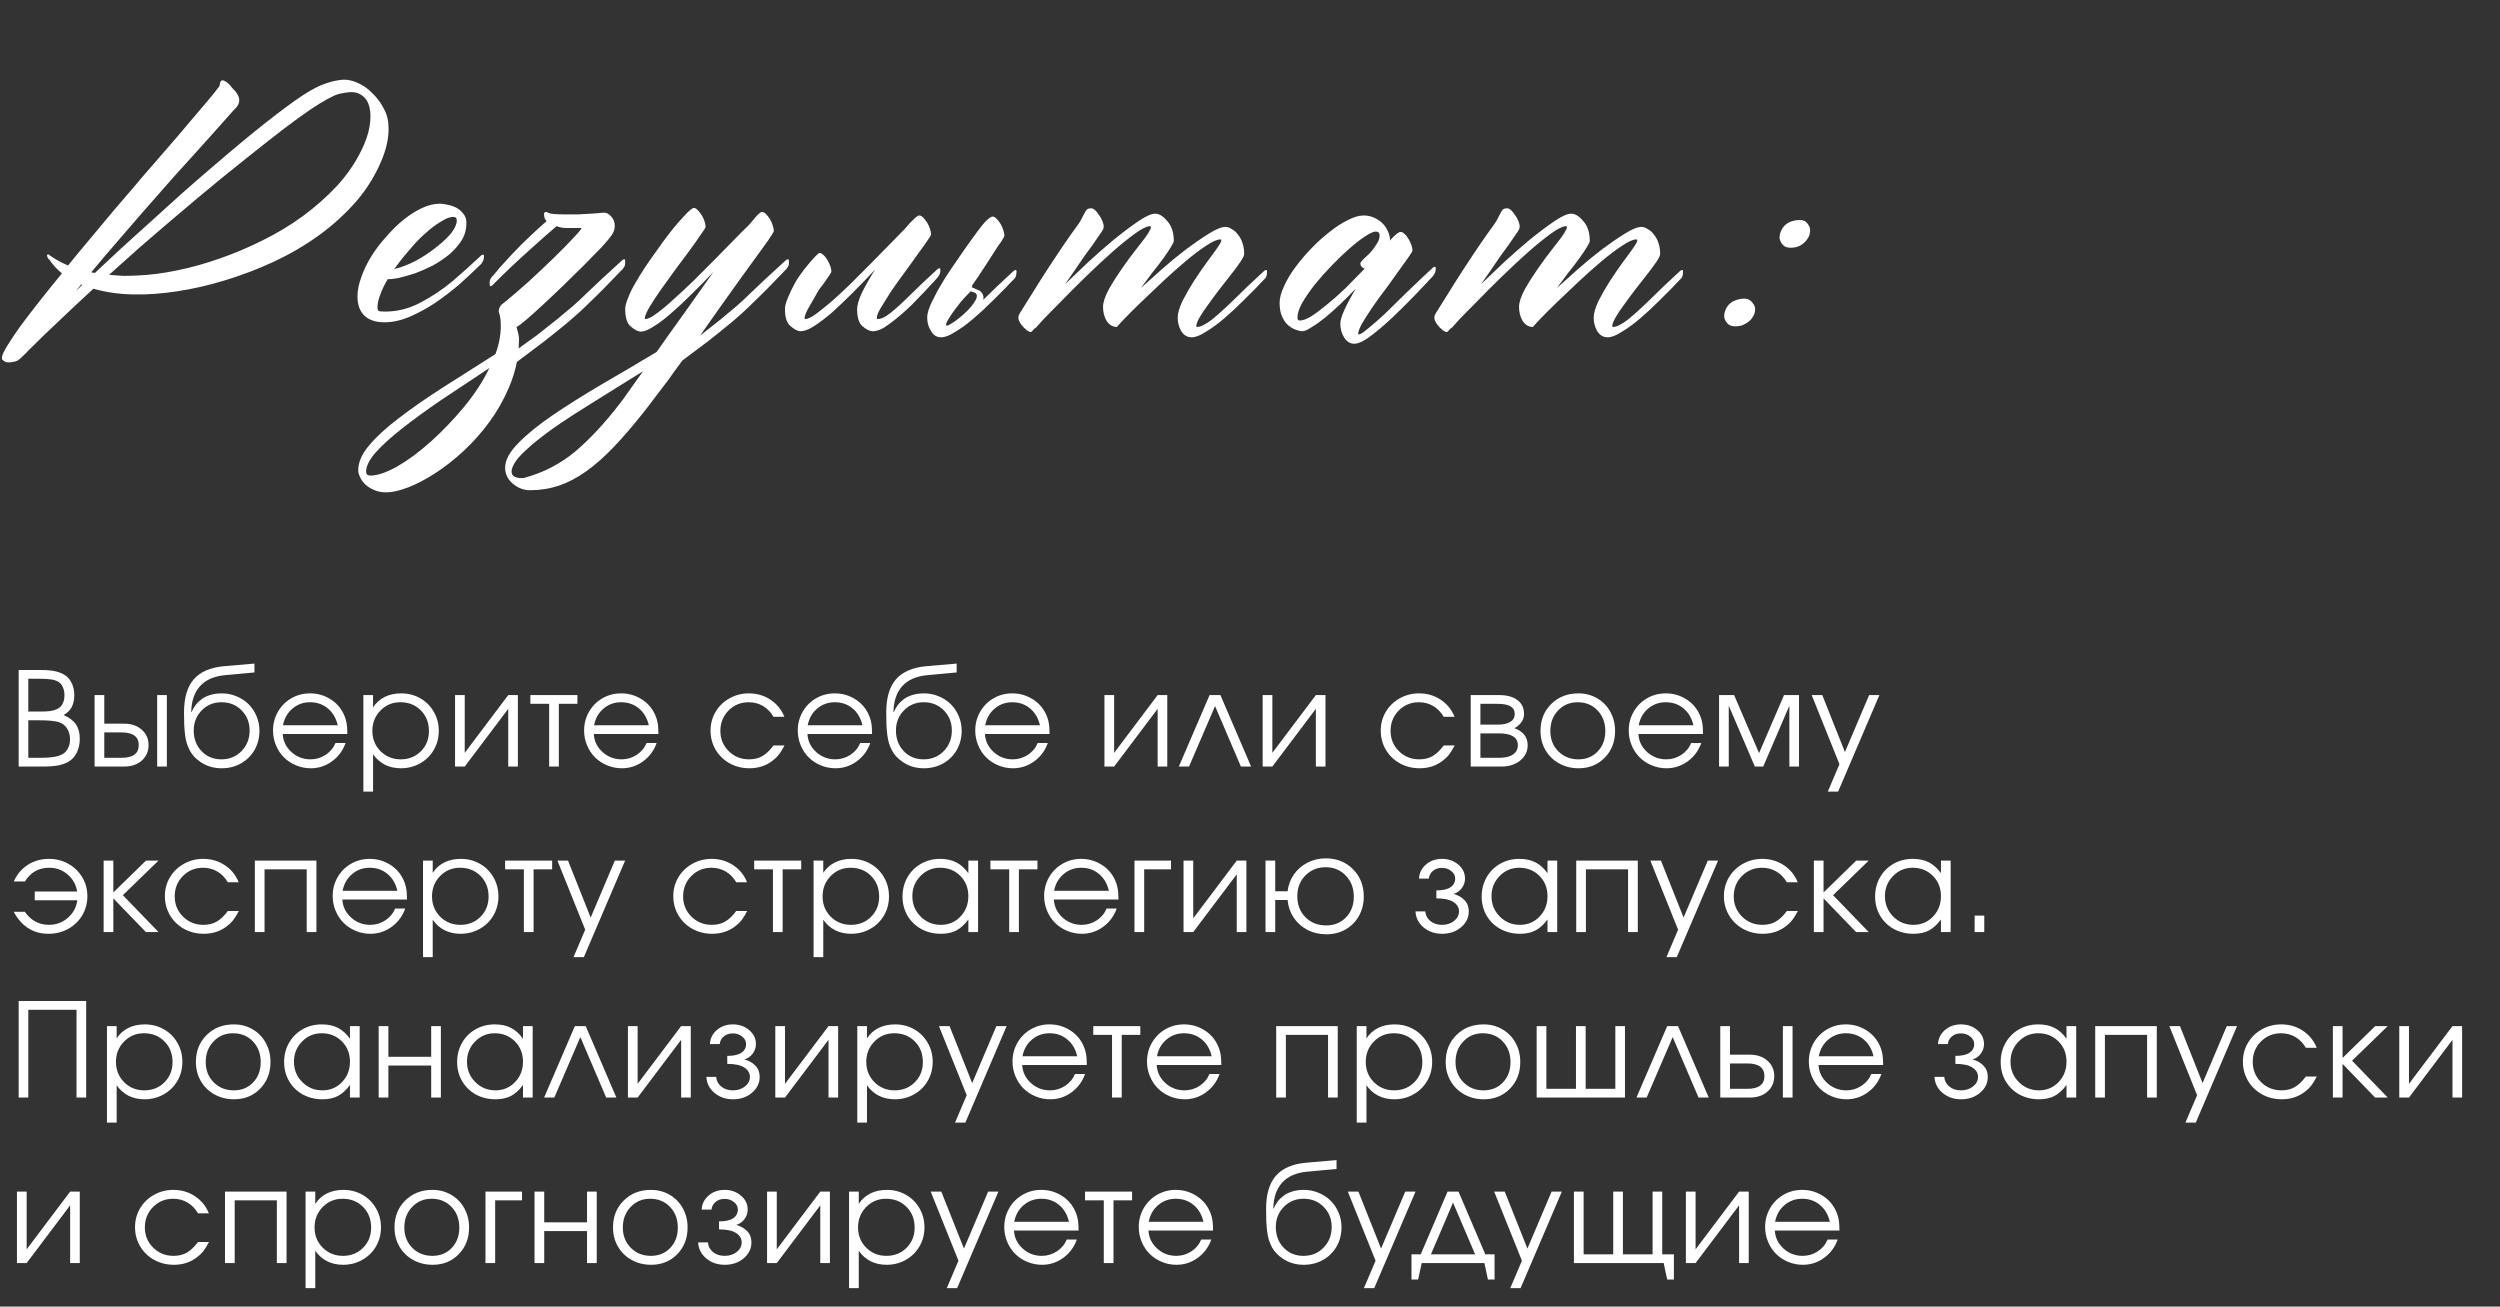 <?xml version="1.0" encoding="UTF-8"?> <svg xmlns="http://www.w3.org/2000/svg" width="287" height="150" viewBox="0 0 287 150" fill="none"><rect x="0" y="0" width="287" height="150" fill="#333333" stroke="none"/><path d="M2.143 88C2.143 88 2.143 84.306 2.143 76.918C2.143 76.918 3.007 76.918 4.735 76.918C5.404 76.918 5.958 76.97 6.398 77.072C6.842 77.175 7.223 77.338 7.541 77.563C7.853 77.793 8.095 78.103 8.266 78.493C8.441 78.884 8.529 79.318 8.529 79.797C8.529 80.349 8.429 80.81 8.229 81.181C8.034 81.547 7.724 81.85 7.299 82.089C7.943 82.363 8.415 82.717 8.712 83.151C9.01 83.586 9.159 84.143 9.159 84.821C9.159 85.393 9.049 85.908 8.83 86.367C8.61 86.821 8.305 87.17 7.914 87.414C7.562 87.624 7.152 87.775 6.684 87.868C6.22 87.956 5.619 88 4.882 88H2.143ZM3.249 86.997H4.765C5.863 86.997 6.664 86.86 7.167 86.586C7.431 86.45 7.641 86.228 7.797 85.92C7.958 85.607 8.039 85.261 8.039 84.88C8.039 84.387 7.924 83.967 7.694 83.62C7.47 83.269 7.157 83.029 6.757 82.902C6.273 82.761 5.543 82.69 4.567 82.69H3.249V86.997ZM3.249 81.686H4.604C5.102 81.686 5.492 81.667 5.775 81.628C6.063 81.584 6.322 81.508 6.552 81.401C6.83 81.274 7.04 81.074 7.182 80.8C7.328 80.527 7.401 80.197 7.401 79.811C7.401 79.484 7.343 79.184 7.226 78.911C7.108 78.637 6.952 78.437 6.757 78.31C6.552 78.168 6.281 78.068 5.944 78.01C5.612 77.951 5.158 77.922 4.582 77.922H3.249V81.686ZM11.971 84.082C11.971 84.082 11.971 85.053 11.971 86.997C11.971 86.997 12.631 86.997 13.949 86.997C15.267 86.997 15.927 86.511 15.927 85.539C15.927 84.567 15.267 84.082 13.949 84.082H11.971ZM14.235 83.078C15.084 83.078 15.765 83.31 16.278 83.774C16.796 84.233 17.054 84.821 17.054 85.539C17.054 86.257 16.796 86.848 16.278 87.311C15.765 87.77 15.084 88 14.235 88H10.858V79.797H11.971V83.078H14.235ZM19.156 79.797V88H18.043V79.797H19.156ZM29.212 77.197C29.212 77.197 28.077 77.302 25.806 77.512C24.556 77.634 23.607 78.056 22.957 78.779C22.313 79.497 21.978 80.481 21.954 81.731L21.998 81.745C22.115 81.452 22.267 81.184 22.452 80.939C22.642 80.69 22.877 80.463 23.155 80.258C23.433 80.053 23.768 79.892 24.159 79.775C24.554 79.658 24.989 79.599 25.462 79.599C26.058 79.599 26.622 79.711 27.154 79.936C27.691 80.156 28.15 80.456 28.531 80.837C28.917 81.218 29.222 81.674 29.447 82.207C29.671 82.734 29.784 83.295 29.784 83.891C29.784 84.702 29.596 85.436 29.22 86.096C28.844 86.75 28.324 87.265 27.66 87.641C27 88.012 26.263 88.198 25.448 88.198C24.525 88.198 23.714 87.956 23.016 87.473C22.738 87.282 22.498 87.082 22.298 86.872C22.098 86.657 21.927 86.418 21.785 86.154C21.649 85.891 21.537 85.622 21.449 85.349C21.361 85.07 21.292 84.738 21.244 84.353C21.2 83.962 21.168 83.574 21.148 83.188C21.134 82.797 21.126 82.326 21.126 81.774C21.126 80.105 21.5 78.84 22.247 77.981C22.999 77.121 24.156 76.621 25.719 76.479L29.212 76.179V77.197ZM25.418 87.172C26.341 87.172 27.11 86.857 27.726 86.228C28.346 85.593 28.656 84.804 28.656 83.862C28.656 82.939 28.348 82.168 27.733 81.547C27.122 80.927 26.356 80.617 25.433 80.617C24.525 80.617 23.765 80.93 23.155 81.555C22.545 82.18 22.24 82.949 22.24 83.862C22.24 84.809 22.538 85.598 23.133 86.228C23.729 86.857 24.491 87.172 25.418 87.172ZM39.876 84.265C39.876 84.265 37.403 84.265 32.457 84.265C32.501 85.075 32.833 85.764 33.453 86.33C34.073 86.892 34.805 87.172 35.65 87.172C36.275 87.172 36.851 87.001 37.379 86.66C37.906 86.313 38.284 85.859 38.514 85.297H39.671C39.368 86.162 38.851 86.862 38.118 87.399C37.386 87.932 36.573 88.198 35.679 88.198C35.084 88.198 34.517 88.085 33.98 87.861C33.443 87.636 32.981 87.331 32.596 86.945C32.21 86.56 31.905 86.098 31.68 85.561C31.456 85.024 31.343 84.457 31.343 83.862C31.343 83.081 31.531 82.363 31.907 81.709C32.283 81.054 32.796 80.539 33.445 80.163C34.095 79.787 34.81 79.599 35.591 79.599C36.402 79.599 37.147 79.799 37.825 80.2C38.509 80.6 39.029 81.144 39.385 81.833C39.566 82.18 39.693 82.536 39.766 82.902C39.84 83.264 39.876 83.718 39.876 84.265ZM32.486 83.261H38.77C38.585 82.446 38.206 81.801 37.635 81.328C37.069 80.854 36.387 80.617 35.591 80.617C34.815 80.617 34.141 80.861 33.57 81.35C32.999 81.833 32.637 82.47 32.486 83.261ZM41.714 79.797C41.714 79.797 42.085 79.797 42.827 79.797C42.827 79.797 42.827 80.266 42.827 81.203C43.169 80.681 43.614 80.283 44.16 80.009C44.712 79.736 45.342 79.599 46.05 79.599C46.856 79.599 47.588 79.787 48.247 80.163C48.907 80.539 49.424 81.057 49.8 81.716C50.181 82.37 50.371 83.1 50.371 83.906C50.371 84.702 50.181 85.429 49.8 86.088C49.419 86.743 48.894 87.258 48.225 87.634C47.561 88.01 46.827 88.198 46.021 88.198C45.342 88.198 44.729 88.061 44.182 87.788C43.64 87.509 43.189 87.109 42.827 86.586V90.878H41.714V79.797ZM45.962 80.617C45.059 80.617 44.297 80.935 43.677 81.569C43.057 82.204 42.747 82.983 42.747 83.906C42.747 84.829 43.059 85.605 43.684 86.235C44.309 86.86 45.083 87.172 46.006 87.172C46.929 87.172 47.698 86.865 48.313 86.249C48.933 85.629 49.243 84.858 49.243 83.935C49.243 82.968 48.933 82.175 48.313 81.555C47.698 80.93 46.914 80.617 45.962 80.617ZM58.347 79.797C58.347 79.797 58.716 79.797 59.453 79.797C59.453 79.797 59.453 82.531 59.453 88C59.453 88 59.084 88 58.347 88C58.347 88 58.347 85.79 58.347 81.372C58.347 81.372 56.682 83.581 53.352 88C53.352 88 52.981 88 52.239 88C52.239 88 52.239 85.266 52.239 79.797C52.239 79.797 52.61 79.797 53.352 79.797C53.352 79.797 53.352 82.006 53.352 86.425C53.352 86.425 55.017 84.216 58.347 79.797ZM66.286 80.8C66.286 80.8 65.576 80.8 64.155 80.8C64.155 80.8 64.155 83.2 64.155 88C64.155 88 63.784 88 63.042 88C63.042 88 63.042 85.6 63.042 80.8C63.042 80.8 62.324 80.8 60.888 80.8C60.888 80.8 60.888 80.466 60.888 79.797C60.888 79.797 62.688 79.797 66.286 79.797C66.286 79.797 66.286 80.131 66.286 80.8ZM75.588 84.265C75.588 84.265 73.115 84.265 68.168 84.265C68.212 85.075 68.544 85.764 69.165 86.33C69.785 86.892 70.517 87.172 71.362 87.172C71.987 87.172 72.563 87.001 73.09 86.66C73.618 86.313 73.996 85.859 74.225 85.297H75.383C75.08 86.162 74.562 86.862 73.83 87.399C73.098 87.932 72.285 88.198 71.391 88.198C70.795 88.198 70.229 88.085 69.692 87.861C69.155 87.636 68.693 87.331 68.308 86.945C67.922 86.56 67.617 86.098 67.392 85.561C67.167 85.024 67.055 84.457 67.055 83.862C67.055 83.081 67.243 82.363 67.619 81.709C67.995 81.054 68.508 80.539 69.157 80.163C69.806 79.787 70.522 79.599 71.303 79.599C72.114 79.599 72.858 79.799 73.537 80.2C74.221 80.6 74.741 81.144 75.097 81.833C75.278 82.18 75.405 82.536 75.478 82.902C75.551 83.264 75.588 83.718 75.588 84.265ZM68.198 83.261H74.482C74.296 82.446 73.918 81.801 73.347 81.328C72.78 80.854 72.099 80.617 71.303 80.617C70.527 80.617 69.853 80.861 69.282 81.35C68.71 81.833 68.349 82.47 68.198 83.261ZM88.8 85.583C88.8 85.583 89.22 85.583 90.06 85.583C89.826 86.027 89.611 86.376 89.415 86.63C89.22 86.879 88.986 87.106 88.712 87.311C87.96 87.902 87.069 88.198 86.039 88.198C85.209 88.198 84.452 88.01 83.768 87.634C83.085 87.253 82.548 86.733 82.157 86.074C81.766 85.41 81.571 84.677 81.571 83.876C81.571 83.09 81.764 82.37 82.15 81.716C82.54 81.061 83.073 80.546 83.746 80.17C84.42 79.79 85.16 79.599 85.966 79.599C86.893 79.599 87.721 79.841 88.448 80.324C89.181 80.808 89.713 81.462 90.045 82.287H88.8C88.483 81.75 88.08 81.337 87.592 81.049C87.103 80.761 86.556 80.617 85.951 80.617C85.038 80.617 84.266 80.935 83.636 81.569C83.011 82.204 82.699 82.983 82.699 83.906C82.699 84.819 83.016 85.593 83.651 86.228C84.291 86.857 85.072 87.172 85.995 87.172C86.581 87.172 87.086 87.05 87.511 86.806C87.941 86.562 88.37 86.154 88.8 85.583ZM100.116 84.265C100.116 84.265 97.643 84.265 92.696 84.265C92.74 85.075 93.072 85.764 93.692 86.33C94.312 86.892 95.045 87.172 95.89 87.172C96.515 87.172 97.091 87.001 97.618 86.66C98.145 86.313 98.524 85.859 98.753 85.297H99.911C99.608 86.162 99.09 86.862 98.358 87.399C97.626 87.932 96.812 88.198 95.919 88.198C95.323 88.198 94.757 88.085 94.22 87.861C93.683 87.636 93.221 87.331 92.835 86.945C92.45 86.56 92.144 86.098 91.92 85.561C91.695 85.024 91.583 84.457 91.583 83.862C91.583 83.081 91.771 82.363 92.147 81.709C92.523 81.054 93.036 80.539 93.685 80.163C94.335 79.787 95.05 79.599 95.831 79.599C96.642 79.599 97.386 79.799 98.065 80.2C98.749 80.6 99.269 81.144 99.625 81.833C99.806 82.18 99.933 82.536 100.006 82.902C100.079 83.264 100.116 83.718 100.116 84.265ZM92.726 83.261H99.01C98.824 82.446 98.446 81.801 97.874 81.328C97.308 80.854 96.627 80.617 95.831 80.617C95.055 80.617 94.381 80.861 93.81 81.35C93.238 81.833 92.877 82.47 92.726 83.261ZM109.827 77.197C109.827 77.197 108.692 77.302 106.422 77.512C105.172 77.634 104.222 78.056 103.572 78.779C102.928 79.497 102.593 80.481 102.569 81.731L102.613 81.745C102.73 81.452 102.882 81.184 103.067 80.939C103.258 80.69 103.492 80.463 103.77 80.258C104.049 80.053 104.383 79.892 104.774 79.775C105.169 79.658 105.604 79.599 106.077 79.599C106.673 79.599 107.237 79.711 107.769 79.936C108.306 80.156 108.765 80.456 109.146 80.837C109.532 81.218 109.837 81.674 110.062 82.207C110.286 82.734 110.399 83.295 110.399 83.891C110.399 84.702 110.211 85.436 109.835 86.096C109.459 86.75 108.939 87.265 108.275 87.641C107.615 88.012 106.878 88.198 106.063 88.198C105.14 88.198 104.329 87.956 103.631 87.473C103.353 87.282 103.113 87.082 102.913 86.872C102.713 86.657 102.542 86.418 102.401 86.154C102.264 85.891 102.152 85.622 102.064 85.349C101.976 85.07 101.907 84.738 101.859 84.353C101.815 83.962 101.783 83.574 101.763 83.188C101.749 82.797 101.741 82.326 101.741 81.774C101.741 80.105 102.115 78.84 102.862 77.981C103.614 77.121 104.771 76.621 106.334 76.479L109.827 76.179V77.197ZM106.033 87.172C106.956 87.172 107.725 86.857 108.341 86.228C108.961 85.593 109.271 84.804 109.271 83.862C109.271 82.939 108.963 82.168 108.348 81.547C107.738 80.927 106.971 80.617 106.048 80.617C105.14 80.617 104.381 80.93 103.77 81.555C103.16 82.18 102.855 82.949 102.855 83.862C102.855 84.809 103.153 85.598 103.748 86.228C104.344 86.857 105.106 87.172 106.033 87.172ZM120.491 84.265C120.491 84.265 118.018 84.265 113.072 84.265C113.116 85.075 113.448 85.764 114.068 86.33C114.688 86.892 115.42 87.172 116.265 87.172C116.89 87.172 117.466 87.001 117.994 86.66C118.521 86.313 118.899 85.859 119.129 85.297H120.286C119.983 86.162 119.466 86.862 118.733 87.399C118.001 87.932 117.188 88.198 116.294 88.198C115.699 88.198 115.132 88.085 114.595 87.861C114.058 87.636 113.597 87.331 113.211 86.945C112.825 86.56 112.52 86.098 112.295 85.561C112.071 85.024 111.958 84.457 111.958 83.862C111.958 83.081 112.146 82.363 112.522 81.709C112.898 81.054 113.411 80.539 114.06 80.163C114.71 79.787 115.425 79.599 116.206 79.599C117.017 79.599 117.762 79.799 118.44 80.2C119.124 80.6 119.644 81.144 120 81.833C120.181 82.18 120.308 82.536 120.381 82.902C120.454 83.264 120.491 83.718 120.491 84.265ZM113.101 83.261H119.385C119.2 82.446 118.821 81.801 118.25 81.328C117.683 80.854 117.002 80.617 116.206 80.617C115.43 80.617 114.756 80.861 114.185 81.35C113.614 81.833 113.252 82.47 113.101 83.261ZM132.898 79.797C132.898 79.797 133.266 79.797 134.004 79.797C134.004 79.797 134.004 82.531 134.004 88C134.004 88 133.635 88 132.898 88C132.898 88 132.898 85.79 132.898 81.372C132.898 81.372 131.233 83.581 127.903 88C127.903 88 127.532 88 126.789 88C126.789 88 126.789 85.266 126.789 79.797C126.789 79.797 127.16 79.797 127.903 79.797C127.903 79.797 127.903 82.006 127.903 86.425C127.903 86.425 129.568 84.216 132.898 79.797ZM143.627 88C143.627 88 143.237 88 142.456 88C142.456 88 141.467 85.686 139.489 81.057C139.489 81.057 138.493 83.371 136.501 88C136.501 88 136.11 88 135.329 88C135.329 88 136.506 85.266 138.859 79.797C138.859 79.797 139.274 79.797 140.104 79.797C140.104 79.797 141.279 82.531 143.627 88ZM151.061 79.797C151.061 79.797 151.43 79.797 152.167 79.797C152.167 79.797 152.167 82.531 152.167 88C152.167 88 151.799 88 151.061 88C151.061 88 151.061 85.79 151.061 81.372C151.061 81.372 149.396 83.581 146.066 88C146.066 88 145.695 88 144.953 88C144.953 88 144.953 85.266 144.953 79.797C144.953 79.797 145.324 79.797 146.066 79.797C146.066 79.797 146.066 82.006 146.066 86.425C146.066 86.425 147.731 84.216 151.061 79.797ZM165.738 85.583C165.738 85.583 166.158 85.583 166.998 85.583C166.764 86.027 166.549 86.376 166.354 86.63C166.158 86.879 165.924 87.106 165.65 87.311C164.899 87.902 164.007 88.198 162.977 88.198C162.147 88.198 161.39 88.01 160.707 87.634C160.023 87.253 159.486 86.733 159.095 86.074C158.705 85.41 158.509 84.677 158.509 83.876C158.509 83.09 158.702 82.37 159.088 81.716C159.479 81.061 160.011 80.546 160.685 80.17C161.358 79.79 162.098 79.599 162.904 79.599C163.832 79.599 164.659 79.841 165.387 80.324C166.119 80.808 166.651 81.462 166.983 82.287H165.738C165.421 81.75 165.018 81.337 164.53 81.049C164.042 80.761 163.495 80.617 162.889 80.617C161.976 80.617 161.205 80.935 160.575 81.569C159.95 82.204 159.637 82.983 159.637 83.906C159.637 84.819 159.955 85.593 160.589 86.228C161.229 86.857 162.01 87.172 162.933 87.172C163.519 87.172 164.025 87.05 164.449 86.806C164.879 86.562 165.309 86.154 165.738 85.583ZM169.95 84.191C169.95 84.191 169.95 85.126 169.95 86.997C169.95 86.997 170.653 86.997 172.059 86.997C172.489 86.997 172.862 86.95 173.179 86.857C173.497 86.765 173.753 86.608 173.949 86.389C174.149 86.169 174.249 85.891 174.249 85.554C174.249 84.645 173.519 84.191 172.059 84.191H169.95ZM174.959 81.957C174.959 82.353 174.84 82.695 174.6 82.983C174.366 83.271 174.115 83.474 173.846 83.591C174.867 83.962 175.377 84.616 175.377 85.554C175.377 86.257 175.094 86.84 174.527 87.304C173.966 87.768 173.238 88 172.345 88H168.836V79.797H172.125C173.004 79.797 173.695 79.987 174.198 80.368C174.705 80.744 174.959 81.274 174.959 81.957ZM173.89 81.957C173.89 81.186 173.241 80.8 171.942 80.8H169.95C169.95 80.8 169.95 81.596 169.95 83.188C169.95 83.188 170.614 83.188 171.942 83.188C172.542 83.188 173.016 83.085 173.363 82.88C173.714 82.675 173.89 82.368 173.89 81.957ZM181.199 79.599C181.995 79.599 182.713 79.787 183.353 80.163C183.997 80.534 184.5 81.049 184.861 81.709C185.228 82.368 185.411 83.105 185.411 83.92C185.411 85.151 185.015 86.171 184.224 86.982C183.433 87.793 182.435 88.198 181.229 88.198C180.403 88.198 179.656 88.012 178.987 87.641C178.318 87.27 177.793 86.757 177.413 86.103C177.037 85.449 176.849 84.716 176.849 83.906C176.849 82.661 177.259 81.633 178.079 80.822C178.899 80.007 179.939 79.599 181.199 79.599ZM181.111 80.617C180.213 80.617 179.466 80.932 178.87 81.562C178.274 82.187 177.977 82.973 177.977 83.92C177.977 84.858 178.282 85.634 178.892 86.249C179.502 86.865 180.271 87.172 181.199 87.172C182.103 87.172 182.842 86.87 183.418 86.264C184 85.654 184.29 84.877 184.29 83.935C184.29 82.968 183.992 82.175 183.396 81.555C182.801 80.93 182.039 80.617 181.111 80.617ZM195.51 84.265C195.51 84.265 193.037 84.265 188.091 84.265C188.135 85.075 188.467 85.764 189.087 86.33C189.707 86.892 190.44 87.172 191.284 87.172C191.909 87.172 192.486 87.001 193.013 86.66C193.54 86.313 193.919 85.859 194.148 85.297H195.305C195.003 86.162 194.485 86.862 193.753 87.399C193.02 87.932 192.207 88.198 191.314 88.198C190.718 88.198 190.152 88.085 189.614 87.861C189.077 87.636 188.616 87.331 188.23 86.945C187.844 86.56 187.539 86.098 187.315 85.561C187.09 85.024 186.978 84.457 186.978 83.862C186.978 83.081 187.166 82.363 187.542 81.709C187.918 81.054 188.43 80.539 189.08 80.163C189.729 79.787 190.445 79.599 191.226 79.599C192.036 79.599 192.781 79.799 193.46 80.2C194.143 80.6 194.663 81.144 195.02 81.833C195.2 82.18 195.327 82.536 195.401 82.902C195.474 83.264 195.51 83.718 195.51 84.265ZM188.12 83.261H194.404C194.219 82.446 193.841 81.801 193.269 81.328C192.703 80.854 192.022 80.617 191.226 80.617C190.449 80.617 189.776 80.861 189.204 81.35C188.633 81.833 188.272 82.47 188.12 83.261ZM197.349 88C197.349 88 197.349 85.266 197.349 79.797C197.349 79.797 197.925 79.797 199.077 79.797C199.077 79.797 200.032 82.016 201.941 86.455C201.941 86.455 202.895 84.235 204.805 79.797C204.805 79.797 205.378 79.797 206.526 79.797C206.526 79.797 206.526 82.531 206.526 88C206.526 88 206.157 88 205.42 88C205.42 88 205.42 85.671 205.42 81.013C205.42 81.013 204.419 83.342 202.417 88C202.417 88 202.097 88 201.457 88C201.457 88 200.459 85.671 198.462 81.013C198.462 81.013 198.462 83.342 198.462 88C198.462 88 198.091 88 197.349 88ZM209.829 90.878C209.829 90.878 210.275 89.829 211.169 87.729C211.169 87.729 210.107 85.085 207.983 79.797C207.983 79.797 208.388 79.797 209.199 79.797C209.199 79.797 210.066 81.977 211.799 86.337C211.799 86.337 212.724 84.157 214.575 79.797C214.575 79.797 214.968 79.797 215.754 79.797C215.754 79.797 214.174 83.491 211.015 90.878C211.015 90.878 210.62 90.878 209.829 90.878ZM2.86 104.678C3.168 105.142 3.559 105.508 4.032 105.777C4.511 106.041 5.036 106.172 5.607 106.172C6.447 106.172 7.174 105.904 7.79 105.367C8.405 104.83 8.766 104.158 8.874 103.353H3.988V102.349C3.988 102.349 5.612 102.349 8.859 102.349C8.732 101.558 8.368 100.906 7.768 100.394C7.167 99.876 6.461 99.617 5.651 99.617C4.44 99.617 3.51 100.142 2.86 101.192H1.586C1.942 100.381 2.475 99.747 3.183 99.288C3.896 98.829 4.713 98.599 5.636 98.599C6.442 98.599 7.182 98.79 7.855 99.17C8.529 99.546 9.059 100.062 9.445 100.716C9.835 101.37 10.031 102.09 10.031 102.876C10.031 103.677 9.835 104.41 9.445 105.074C9.054 105.733 8.517 106.253 7.833 106.634C7.15 107.01 6.393 107.198 5.563 107.198C4.655 107.198 3.864 106.973 3.19 106.524C2.521 106.075 1.986 105.459 1.586 104.678H2.86ZM11.898 98.797C11.898 98.797 12.269 98.797 13.011 98.797C13.011 98.797 13.011 100.015 13.011 102.452C13.011 102.452 14.261 101.233 16.761 98.797C16.761 98.797 17.24 98.797 18.197 98.797C18.197 98.797 16.832 100.12 14.103 102.767C14.103 102.767 15.467 104.178 18.197 107C18.197 107 17.714 107 16.747 107C16.747 107 15.502 105.711 13.011 103.133C13.011 103.133 13.011 104.422 13.011 107C13.011 107 12.64 107 11.898 107C11.898 107 11.898 104.266 11.898 98.797ZM26.158 104.583C26.158 104.583 26.578 104.583 27.418 104.583C27.183 105.027 26.969 105.376 26.773 105.63C26.578 105.879 26.344 106.106 26.07 106.312C25.318 106.902 24.427 107.198 23.397 107.198C22.567 107.198 21.81 107.01 21.126 106.634C20.443 106.253 19.906 105.733 19.515 105.074C19.124 104.41 18.929 103.677 18.929 102.876C18.929 102.09 19.122 101.37 19.508 100.716C19.898 100.062 20.431 99.546 21.104 99.17C21.778 98.79 22.518 98.599 23.324 98.599C24.251 98.599 25.079 98.841 25.806 99.324C26.539 99.808 27.071 100.462 27.403 101.287H26.158C25.841 100.75 25.438 100.337 24.95 100.049C24.461 99.761 23.915 99.617 23.309 99.617C22.396 99.617 21.624 99.935 20.994 100.569C20.369 101.204 20.057 101.983 20.057 102.906C20.057 103.819 20.374 104.593 21.009 105.228C21.649 105.857 22.43 106.172 23.353 106.172C23.939 106.172 24.444 106.05 24.869 105.806C25.299 105.562 25.728 105.154 26.158 104.583ZM36.324 107C36.324 107 35.953 107 35.211 107C35.211 107 35.211 104.6 35.211 99.8C35.211 99.8 33.597 99.8 30.369 99.8C30.369 99.8 30.369 102.2 30.369 107C30.369 107 29.998 107 29.256 107C29.256 107 29.256 104.266 29.256 98.797C29.256 98.797 31.612 98.797 36.324 98.797C36.324 98.797 36.324 101.531 36.324 107ZM46.724 103.265C46.724 103.265 44.251 103.265 39.304 103.265C39.348 104.075 39.681 104.764 40.301 105.33C40.921 105.892 41.653 106.172 42.498 106.172C43.123 106.172 43.699 106.001 44.226 105.66C44.754 105.313 45.132 104.859 45.362 104.297H46.519C46.216 105.162 45.699 105.862 44.966 106.399C44.234 106.932 43.421 107.198 42.527 107.198C41.931 107.198 41.365 107.085 40.828 106.861C40.291 106.636 39.829 106.331 39.444 105.945C39.058 105.56 38.753 105.098 38.528 104.561C38.303 104.024 38.191 103.458 38.191 102.862C38.191 102.081 38.379 101.363 38.755 100.708C39.131 100.054 39.644 99.539 40.293 99.163C40.943 98.787 41.658 98.599 42.439 98.599C43.25 98.599 43.994 98.799 44.673 99.2C45.357 99.6 45.877 100.145 46.233 100.833C46.414 101.18 46.541 101.536 46.614 101.902C46.687 102.264 46.724 102.718 46.724 103.265ZM39.334 102.261H45.618C45.432 101.446 45.054 100.801 44.483 100.328C43.916 99.854 43.235 99.617 42.439 99.617C41.663 99.617 40.989 99.861 40.418 100.35C39.846 100.833 39.485 101.47 39.334 102.261ZM48.562 98.797C48.562 98.797 48.933 98.797 49.675 98.797C49.675 98.797 49.675 99.266 49.675 100.203C50.017 99.681 50.461 99.283 51.008 99.009C51.56 98.736 52.19 98.599 52.898 98.599C53.704 98.599 54.436 98.787 55.095 99.163C55.754 99.539 56.272 100.057 56.648 100.716C57.029 101.37 57.219 102.1 57.219 102.906C57.219 103.702 57.029 104.429 56.648 105.088C56.267 105.743 55.742 106.258 55.073 106.634C54.409 107.01 53.674 107.198 52.869 107.198C52.19 107.198 51.577 107.061 51.03 106.788C50.488 106.509 50.037 106.109 49.675 105.586V109.878H48.562V98.797ZM52.81 99.617C51.907 99.617 51.145 99.935 50.525 100.569C49.905 101.204 49.595 101.983 49.595 102.906C49.595 103.829 49.907 104.605 50.532 105.235C51.157 105.86 51.931 106.172 52.854 106.172C53.777 106.172 54.546 105.865 55.161 105.25C55.781 104.629 56.091 103.858 56.091 102.935C56.091 101.968 55.781 101.175 55.161 100.555C54.546 99.93 53.762 99.617 52.81 99.617ZM63.386 99.8C63.386 99.8 62.675 99.8 61.255 99.8C61.255 99.8 61.255 102.2 61.255 107C61.255 107 60.883 107 60.141 107C60.141 107 60.141 104.6 60.141 99.8C60.141 99.8 59.423 99.8 57.988 99.8C57.988 99.8 57.988 99.466 57.988 98.797C57.988 98.797 59.787 98.797 63.386 98.797C63.386 98.797 63.386 99.131 63.386 99.8ZM65.839 109.878C65.839 109.878 66.286 108.829 67.18 106.729C67.18 106.729 66.118 104.085 63.994 98.797C63.994 98.797 64.399 98.797 65.209 98.797C65.209 98.797 66.076 100.977 67.809 105.337C67.809 105.337 68.735 103.157 70.585 98.797C70.585 98.797 70.978 98.797 71.764 98.797C71.764 98.797 70.185 102.491 67.026 109.878C67.026 109.878 66.63 109.878 65.839 109.878ZM84.523 104.583C84.523 104.583 84.943 104.583 85.782 104.583C85.548 105.027 85.333 105.376 85.138 105.63C84.943 105.879 84.708 106.106 84.435 106.312C83.683 106.902 82.792 107.198 81.761 107.198C80.931 107.198 80.175 107.01 79.491 106.634C78.807 106.253 78.27 105.733 77.88 105.074C77.489 104.41 77.294 103.677 77.294 102.876C77.294 102.09 77.487 101.37 77.872 100.716C78.263 100.062 78.795 99.546 79.469 99.17C80.143 98.79 80.883 98.599 81.688 98.599C82.616 98.599 83.444 98.841 84.171 99.324C84.904 99.808 85.436 100.462 85.768 101.287H84.523C84.205 100.75 83.802 100.337 83.314 100.049C82.826 99.761 82.279 99.617 81.674 99.617C80.76 99.617 79.989 99.935 79.359 100.569C78.734 101.204 78.422 101.983 78.422 102.906C78.422 103.819 78.739 104.593 79.374 105.228C80.013 105.857 80.795 106.172 81.718 106.172C82.303 106.172 82.809 106.05 83.234 105.806C83.663 105.562 84.093 105.154 84.523 104.583ZM91.978 99.8C91.978 99.8 91.268 99.8 89.847 99.8C89.847 99.8 89.847 102.2 89.847 107C89.847 107 89.476 107 88.734 107C88.734 107 88.734 104.6 88.734 99.8C88.734 99.8 88.016 99.8 86.581 99.8C86.581 99.8 86.581 99.466 86.581 98.797C86.581 98.797 88.38 98.797 91.978 98.797C91.978 98.797 91.978 99.131 91.978 99.8ZM93.399 98.797C93.399 98.797 93.77 98.797 94.512 98.797C94.512 98.797 94.512 99.266 94.512 100.203C94.854 99.681 95.299 99.283 95.845 99.009C96.397 98.736 97.027 98.599 97.735 98.599C98.541 98.599 99.273 98.787 99.932 99.163C100.592 99.539 101.109 100.057 101.485 100.716C101.866 101.37 102.056 102.1 102.056 102.906C102.056 103.702 101.866 104.429 101.485 105.088C101.104 105.743 100.579 106.258 99.91 106.634C99.246 107.01 98.511 107.198 97.706 107.198C97.027 107.198 96.414 107.061 95.867 106.788C95.325 106.509 94.874 106.109 94.512 105.586V109.878H93.399V98.797ZM97.647 99.617C96.744 99.617 95.982 99.935 95.362 100.569C94.742 101.204 94.432 101.983 94.432 102.906C94.432 103.829 94.744 104.605 95.369 105.235C95.994 105.86 96.768 106.172 97.691 106.172C98.614 106.172 99.383 105.865 99.998 105.25C100.618 104.629 100.928 103.858 100.928 102.935C100.928 101.968 100.618 101.175 99.998 100.555C99.383 99.93 98.599 99.617 97.647 99.617ZM112.281 98.797C112.281 98.797 112.281 101.531 112.281 107C112.281 107 111.91 107 111.167 107C111.167 107 111.167 106.519 111.167 105.557C110.733 106.143 110.271 106.563 109.783 106.817C109.3 107.071 108.711 107.198 108.018 107.198C107.183 107.198 106.429 107.015 105.755 106.648C105.086 106.277 104.561 105.767 104.18 105.118C103.799 104.463 103.609 103.731 103.609 102.92C103.609 102.11 103.797 101.375 104.173 100.716C104.549 100.057 105.066 99.539 105.725 99.163C106.385 98.787 107.12 98.599 107.93 98.599C108.648 98.599 109.263 98.731 109.776 98.995C110.293 99.253 110.757 99.671 111.167 100.247V98.797H112.281ZM107.915 99.617C107.037 99.617 106.287 99.935 105.667 100.569C105.047 101.204 104.737 101.973 104.737 102.876C104.737 103.799 105.054 104.581 105.689 105.22C106.324 105.855 107.095 106.172 108.003 106.172C108.897 106.172 109.646 105.857 110.252 105.228C110.862 104.593 111.167 103.809 111.167 102.876C111.167 101.944 110.857 101.167 110.237 100.547C109.617 99.927 108.843 99.617 107.915 99.617ZM119.099 99.8C119.099 99.8 118.389 99.8 116.968 99.8C116.968 99.8 116.968 102.2 116.968 107C116.968 107 116.597 107 115.855 107C115.855 107 115.855 104.6 115.855 99.8C115.855 99.8 115.137 99.8 113.701 99.8C113.701 99.8 113.701 99.466 113.701 98.797C113.701 98.797 115.501 98.797 119.099 98.797C119.099 98.797 119.099 99.131 119.099 99.8ZM128.401 103.265C128.401 103.265 125.928 103.265 120.981 103.265C121.025 104.075 121.357 104.764 121.977 105.33C122.597 105.892 123.33 106.172 124.175 106.172C124.8 106.172 125.376 106.001 125.903 105.66C126.43 105.313 126.809 104.859 127.038 104.297H128.196C127.893 105.162 127.375 105.862 126.643 106.399C125.91 106.932 125.097 107.198 124.204 107.198C123.608 107.198 123.042 107.085 122.505 106.861C121.968 106.636 121.506 106.331 121.12 105.945C120.735 105.56 120.429 105.098 120.205 104.561C119.98 104.024 119.868 103.458 119.868 102.862C119.868 102.081 120.056 101.363 120.432 100.708C120.808 100.054 121.321 99.539 121.97 99.163C122.619 98.787 123.335 98.599 124.116 98.599C124.927 98.599 125.671 98.799 126.35 99.2C127.033 99.6 127.554 100.145 127.91 100.833C128.091 101.18 128.218 101.536 128.291 101.902C128.364 102.264 128.401 102.718 128.401 103.265ZM121.011 102.261H127.295C127.109 101.446 126.731 100.801 126.159 100.328C125.593 99.854 124.912 99.617 124.116 99.617C123.34 99.617 122.666 99.861 122.095 100.35C121.523 100.833 121.162 101.47 121.011 102.261ZM134.436 98.797C134.436 98.797 134.436 99.131 134.436 99.8C134.436 99.8 133.408 99.8 131.352 99.8C131.352 99.8 131.352 102.2 131.352 107C131.352 107 130.981 107 130.239 107C130.239 107 130.239 104.266 130.239 98.797C130.239 98.797 131.638 98.797 134.436 98.797ZM141.979 98.797C141.979 98.797 142.348 98.797 143.085 98.797C143.085 98.797 143.085 101.531 143.085 107C143.085 107 142.717 107 141.979 107C141.979 107 141.979 104.791 141.979 100.372C141.979 100.372 140.314 102.581 136.984 107C136.984 107 136.613 107 135.871 107C135.871 107 135.871 104.266 135.871 98.797C135.871 98.797 136.242 98.797 136.984 98.797C136.984 98.797 136.984 101.006 136.984 105.425C136.984 105.425 138.649 103.216 141.979 98.797ZM152.196 99.559C151.259 99.559 150.48 99.874 149.86 100.503C149.24 101.133 148.93 101.924 148.93 102.876C148.93 103.858 149.24 104.664 149.86 105.293C150.485 105.923 151.283 106.238 152.255 106.238C153.178 106.238 153.934 105.928 154.525 105.308C155.121 104.688 155.419 103.897 155.419 102.935C155.419 101.968 155.114 101.165 154.503 100.525C153.893 99.881 153.124 99.559 152.196 99.559ZM152.196 98.54C153.456 98.54 154.498 98.956 155.324 99.786C156.149 100.611 156.561 101.656 156.561 102.92C156.561 103.741 156.376 104.483 156.005 105.147C155.639 105.806 155.128 106.324 154.474 106.7C153.825 107.071 153.095 107.256 152.284 107.256C151.478 107.256 150.748 107.088 150.094 106.751C149.44 106.409 148.915 105.943 148.519 105.352C148.124 104.756 147.89 104.08 147.816 103.323H146.395V107H145.282V98.797H146.395V102.32H147.816C147.899 101.602 148.141 100.958 148.541 100.386C148.942 99.81 149.462 99.358 150.101 99.031C150.741 98.704 151.439 98.54 152.196 98.54ZM164.896 103.133V102.217C165.618 102.217 166.158 102.098 166.514 101.858C166.876 101.614 167.056 101.282 167.056 100.862C167.056 100.525 166.908 100.237 166.61 99.998C166.312 99.754 165.95 99.632 165.526 99.632C165.111 99.632 164.764 99.751 164.486 99.991C164.212 100.225 164.061 100.516 164.032 100.862H162.904C162.933 100.223 163.197 99.686 163.695 99.251C164.193 98.816 164.808 98.599 165.54 98.599C166.278 98.599 166.903 98.819 167.415 99.258C167.928 99.693 168.184 100.228 168.184 100.862C168.184 101.258 168.062 101.622 167.818 101.954C167.579 102.281 167.262 102.503 166.866 102.62C167.379 102.762 167.799 103.001 168.126 103.338C168.453 103.675 168.617 104.104 168.617 104.627C168.617 105.34 168.321 105.948 167.73 106.451C167.139 106.949 166.417 107.198 165.562 107.198C164.718 107.198 164.002 106.951 163.416 106.458C162.835 105.96 162.53 105.35 162.501 104.627H163.621C163.651 105.066 163.844 105.435 164.2 105.733C164.556 106.026 165.003 106.172 165.54 106.172C166.087 106.172 166.549 106.023 166.925 105.726C167.305 105.423 167.496 105.057 167.496 104.627C167.496 104.188 167.281 103.829 166.851 103.55C166.422 103.272 165.77 103.133 164.896 103.133ZM178.768 98.797C178.768 98.797 178.768 101.531 178.768 107C178.768 107 178.396 107 177.654 107C177.654 107 177.654 106.519 177.654 105.557C177.22 106.143 176.758 106.563 176.27 106.817C175.787 107.071 175.198 107.198 174.505 107.198C173.67 107.198 172.916 107.015 172.242 106.648C171.573 106.277 171.048 105.767 170.667 105.118C170.286 104.463 170.096 103.731 170.096 102.92C170.096 102.11 170.284 101.375 170.66 100.716C171.036 100.057 171.553 99.539 172.212 99.163C172.872 98.787 173.606 98.599 174.417 98.599C175.135 98.599 175.75 98.731 176.263 98.995C176.78 99.253 177.244 99.671 177.654 100.247V98.797H178.768ZM174.402 99.617C173.523 99.617 172.774 99.935 172.154 100.569C171.534 101.204 171.224 101.973 171.224 102.876C171.224 103.799 171.541 104.581 172.176 105.22C172.811 105.855 173.582 106.172 174.49 106.172C175.384 106.172 176.133 105.857 176.739 105.228C177.349 104.593 177.654 103.809 177.654 102.876C177.654 101.944 177.344 101.167 176.724 100.547C176.104 99.927 175.33 99.617 174.402 99.617ZM188.018 107C188.018 107 187.647 107 186.904 107C186.904 107 186.904 104.6 186.904 99.8C186.904 99.8 185.291 99.8 182.063 99.8C182.063 99.8 182.063 102.2 182.063 107C182.063 107 181.692 107 180.95 107C180.95 107 180.95 104.266 180.95 98.797C180.95 98.797 183.306 98.797 188.018 98.797C188.018 98.797 188.018 101.531 188.018 107ZM191.306 109.878C191.306 109.878 191.753 108.829 192.646 106.729C192.646 106.729 191.584 104.085 189.46 98.797C189.46 98.797 189.866 98.797 190.676 98.797C190.676 98.797 191.543 100.977 193.276 105.337C193.276 105.337 194.202 103.157 196.052 98.797C196.052 98.797 196.445 98.797 197.231 98.797C197.231 98.797 195.652 102.491 192.493 109.878C192.493 109.878 192.097 109.878 191.306 109.878ZM205.134 104.583C205.134 104.583 205.554 104.583 206.394 104.583C206.159 105.027 205.944 105.376 205.749 105.63C205.554 105.879 205.319 106.106 205.046 106.312C204.294 106.902 203.403 107.198 202.373 107.198C201.543 107.198 200.786 107.01 200.102 106.634C199.419 106.253 198.881 105.733 198.491 105.074C198.1 104.41 197.905 103.677 197.905 102.876C197.905 102.09 198.098 101.37 198.483 100.716C198.874 100.062 199.406 99.546 200.08 99.17C200.754 98.79 201.494 98.599 202.299 98.599C203.227 98.599 204.055 98.841 204.782 99.324C205.515 99.808 206.047 100.462 206.379 101.287H205.134C204.816 100.75 204.414 100.337 203.925 100.049C203.437 99.761 202.89 99.617 202.285 99.617C201.372 99.617 200.6 99.935 199.97 100.569C199.345 101.204 199.033 101.983 199.033 102.906C199.033 103.819 199.35 104.593 199.985 105.228C200.625 105.857 201.406 106.172 202.329 106.172C202.915 106.172 203.42 106.05 203.845 105.806C204.275 105.562 204.704 105.154 205.134 104.583ZM208.232 98.797C208.232 98.797 208.603 98.797 209.345 98.797C209.345 98.797 209.345 100.015 209.345 102.452C209.345 102.452 210.595 101.233 213.095 98.797C213.095 98.797 213.574 98.797 214.531 98.797C214.531 98.797 213.166 100.12 210.436 102.767C210.436 102.767 211.801 104.178 214.531 107C214.531 107 214.047 107 213.08 107C213.08 107 211.835 105.711 209.345 103.133C209.345 103.133 209.345 104.422 209.345 107C209.345 107 208.974 107 208.232 107C208.232 107 208.232 104.266 208.232 98.797ZM223.935 98.797C223.935 98.797 223.935 101.531 223.935 107C223.935 107 223.563 107 222.821 107C222.821 107 222.821 106.519 222.821 105.557C222.387 106.143 221.925 106.563 221.437 106.817C220.954 107.071 220.365 107.198 219.672 107.198C218.837 107.198 218.083 107.015 217.409 106.648C216.74 106.277 216.215 105.767 215.834 105.118C215.453 104.463 215.263 103.731 215.263 102.92C215.263 102.11 215.451 101.375 215.827 100.716C216.203 100.057 216.72 99.539 217.379 99.163C218.039 98.787 218.773 98.599 219.584 98.599C220.302 98.599 220.917 98.731 221.43 98.995C221.947 99.253 222.411 99.671 222.821 100.247V98.797H223.935ZM219.569 99.617C218.69 99.617 217.941 99.935 217.321 100.569C216.701 101.204 216.391 101.973 216.391 102.876C216.391 103.799 216.708 104.581 217.343 105.22C217.978 105.855 218.749 106.172 219.657 106.172C220.551 106.172 221.3 105.857 221.906 105.228C222.516 104.593 222.821 103.809 222.821 102.876C222.821 101.944 222.511 101.167 221.891 100.547C221.271 99.927 220.497 99.617 219.569 99.617ZM226.688 107C226.688 107 226.688 106.37 226.688 105.11C226.688 105.11 227.057 105.11 227.794 105.11C227.794 105.11 227.794 105.74 227.794 107C227.794 107 227.425 107 226.688 107ZM3.249 126C3.249 126 2.88 126 2.143 126C2.143 126 2.143 122.306 2.143 114.918C2.143 114.918 4.726 114.918 9.892 114.918C9.892 114.918 9.892 118.612 9.892 126C9.892 126 9.523 126 8.786 126C8.786 126 8.786 122.641 8.786 115.922C8.786 115.922 6.94 115.922 3.249 115.922C3.249 115.922 3.249 119.281 3.249 126ZM12.279 117.797C12.279 117.797 12.65 117.797 13.392 117.797C13.392 117.797 13.392 118.266 13.392 119.203C13.734 118.681 14.178 118.283 14.725 118.009C15.277 117.736 15.907 117.599 16.615 117.599C17.421 117.599 18.153 117.787 18.812 118.163C19.471 118.539 19.989 119.057 20.365 119.716C20.746 120.37 20.936 121.1 20.936 121.906C20.936 122.702 20.746 123.429 20.365 124.088C19.984 124.743 19.459 125.258 18.79 125.634C18.126 126.01 17.391 126.198 16.586 126.198C15.907 126.198 15.294 126.061 14.747 125.788C14.205 125.509 13.754 125.109 13.392 124.586V128.878H12.279V117.797ZM16.527 118.617C15.624 118.617 14.862 118.935 14.242 119.569C13.622 120.204 13.312 120.983 13.312 121.906C13.312 122.829 13.624 123.605 14.249 124.235C14.874 124.86 15.648 125.172 16.571 125.172C17.494 125.172 18.263 124.865 18.878 124.25C19.498 123.629 19.808 122.858 19.808 121.935C19.808 120.968 19.498 120.175 18.878 119.555C18.263 118.93 17.479 118.617 16.527 118.617ZM26.839 117.599C27.635 117.599 28.353 117.787 28.993 118.163C29.637 118.534 30.14 119.049 30.501 119.708C30.868 120.368 31.051 121.105 31.051 121.92C31.051 123.151 30.655 124.171 29.864 124.982C29.073 125.792 28.075 126.198 26.869 126.198C26.043 126.198 25.296 126.012 24.627 125.641C23.958 125.27 23.433 124.757 23.053 124.103C22.677 123.449 22.489 122.716 22.489 121.906C22.489 120.661 22.899 119.633 23.719 118.822C24.54 118.007 25.579 117.599 26.839 117.599ZM26.751 118.617C25.853 118.617 25.106 118.932 24.51 119.562C23.915 120.187 23.617 120.973 23.617 121.92C23.617 122.858 23.922 123.634 24.532 124.25C25.142 124.865 25.912 125.172 26.839 125.172C27.743 125.172 28.482 124.87 29.058 124.264C29.64 123.654 29.93 122.877 29.93 121.935C29.93 120.968 29.632 120.175 29.037 119.555C28.441 118.93 27.679 118.617 26.751 118.617ZM41.29 117.797C41.29 117.797 41.29 120.531 41.29 126C41.29 126 40.919 126 40.176 126C40.176 126 40.176 125.519 40.176 124.557C39.742 125.143 39.28 125.563 38.792 125.817C38.309 126.071 37.72 126.198 37.027 126.198C36.192 126.198 35.438 126.015 34.764 125.648C34.095 125.277 33.57 124.767 33.189 124.118C32.808 123.463 32.618 122.731 32.618 121.92C32.618 121.11 32.806 120.375 33.182 119.716C33.558 119.057 34.075 118.539 34.734 118.163C35.394 117.787 36.129 117.599 36.939 117.599C37.657 117.599 38.272 117.731 38.785 117.995C39.302 118.253 39.766 118.671 40.176 119.247V117.797H41.29ZM36.924 118.617C36.045 118.617 35.296 118.935 34.676 119.569C34.056 120.204 33.746 120.973 33.746 121.876C33.746 122.799 34.063 123.581 34.698 124.22C35.333 124.855 36.104 125.172 37.012 125.172C37.906 125.172 38.655 124.857 39.261 124.228C39.871 123.593 40.176 122.809 40.176 121.876C40.176 120.944 39.866 120.167 39.246 119.547C38.626 118.927 37.852 118.617 36.924 118.617ZM50.613 126C50.613 126 50.242 126 49.5 126C49.5 126 49.5 124.774 49.5 122.323C49.5 122.323 47.862 122.323 44.585 122.323C44.585 122.323 44.585 123.549 44.585 126C44.585 126 44.214 126 43.472 126C43.472 126 43.472 123.266 43.472 117.797C43.472 117.797 43.843 117.797 44.585 117.797C44.585 117.797 44.585 118.971 44.585 121.32C44.585 121.32 46.223 121.32 49.5 121.32C49.5 121.32 49.5 120.146 49.5 117.797C49.5 117.797 49.871 117.797 50.613 117.797C50.613 117.797 50.613 120.531 50.613 126ZM61.152 117.797C61.152 117.797 61.152 120.531 61.152 126C61.152 126 60.781 126 60.039 126C60.039 126 60.039 125.519 60.039 124.557C59.605 125.143 59.143 125.563 58.655 125.817C58.171 126.071 57.583 126.198 56.89 126.198C56.055 126.198 55.3 126.015 54.627 125.648C53.958 125.277 53.433 124.767 53.052 124.118C52.671 123.463 52.48 122.731 52.48 121.92C52.48 121.11 52.669 120.375 53.044 119.716C53.42 119.057 53.938 118.539 54.597 118.163C55.256 117.787 55.991 117.599 56.802 117.599C57.52 117.599 58.135 117.731 58.648 117.995C59.165 118.253 59.629 118.671 60.039 119.247V117.797H61.152ZM56.787 118.617C55.908 118.617 55.159 118.935 54.539 119.569C53.919 120.204 53.608 120.973 53.608 121.876C53.608 122.799 53.926 123.581 54.56 124.22C55.195 124.855 55.967 125.172 56.875 125.172C57.769 125.172 58.518 124.857 59.123 124.228C59.734 123.593 60.039 122.809 60.039 121.876C60.039 120.944 59.729 120.167 59.109 119.547C58.489 118.927 57.715 118.617 56.787 118.617ZM70.761 126C70.761 126 70.371 126 69.59 126C69.59 126 68.601 123.686 66.623 119.057C66.623 119.057 65.627 121.371 63.635 126C63.635 126 63.244 126 62.463 126C62.463 126 63.64 123.266 65.993 117.797C65.993 117.797 66.408 117.797 67.239 117.797C67.239 117.797 68.413 120.531 70.761 126ZM78.195 117.797C78.195 117.797 78.564 117.797 79.301 117.797C79.301 117.797 79.301 120.531 79.301 126C79.301 126 78.933 126 78.195 126C78.195 126 78.195 123.791 78.195 119.372C78.195 119.372 76.53 121.581 73.2 126C73.2 126 72.829 126 72.087 126C72.087 126 72.087 123.266 72.087 117.797C72.087 117.797 72.458 117.797 73.2 117.797C73.2 117.797 73.2 120.006 73.2 124.425C73.2 124.425 74.865 122.216 78.195 117.797ZM83.49 122.133V121.217C84.213 121.217 84.752 121.098 85.109 120.858C85.47 120.614 85.651 120.282 85.651 119.862C85.651 119.525 85.502 119.237 85.204 118.998C84.906 118.754 84.545 118.632 84.12 118.632C83.705 118.632 83.359 118.751 83.08 118.991C82.807 119.225 82.655 119.516 82.626 119.862H81.498C81.527 119.223 81.791 118.686 82.289 118.251C82.787 117.816 83.402 117.599 84.135 117.599C84.872 117.599 85.497 117.819 86.01 118.258C86.523 118.693 86.779 119.228 86.779 119.862C86.779 120.258 86.657 120.622 86.413 120.954C86.173 121.281 85.856 121.503 85.46 121.62C85.973 121.762 86.393 122.001 86.72 122.338C87.047 122.675 87.211 123.104 87.211 123.627C87.211 124.34 86.916 124.948 86.325 125.451C85.734 125.949 85.011 126.198 84.157 126.198C83.312 126.198 82.597 125.951 82.011 125.458C81.43 124.96 81.125 124.35 81.095 123.627H82.216C82.245 124.066 82.438 124.435 82.794 124.733C83.151 125.026 83.598 125.172 84.135 125.172C84.682 125.172 85.143 125.023 85.519 124.726C85.9 124.423 86.09 124.057 86.09 123.627C86.09 123.188 85.876 122.829 85.446 122.55C85.016 122.272 84.364 122.133 83.49 122.133ZM95.114 117.797C95.114 117.797 95.482 117.797 96.219 117.797C96.219 117.797 96.219 120.531 96.219 126C96.219 126 95.851 126 95.114 126C95.114 126 95.114 123.791 95.114 119.372C95.114 119.372 93.448 121.581 90.118 126C90.118 126 89.747 126 89.005 126C89.005 126 89.005 123.266 89.005 117.797C89.005 117.797 89.376 117.797 90.118 117.797C90.118 117.797 90.118 120.006 90.118 124.425C90.118 124.425 91.784 122.216 95.114 117.797ZM98.416 117.797C98.416 117.797 98.788 117.797 99.53 117.797C99.53 117.797 99.53 118.266 99.53 119.203C99.872 118.681 100.316 118.283 100.863 118.009C101.415 117.736 102.044 117.599 102.752 117.599C103.558 117.599 104.291 117.787 104.95 118.163C105.609 118.539 106.126 119.057 106.502 119.716C106.883 120.37 107.074 121.1 107.074 121.906C107.074 122.702 106.883 123.429 106.502 124.088C106.122 124.743 105.597 125.258 104.928 125.634C104.264 126.01 103.529 126.198 102.723 126.198C102.044 126.198 101.432 126.061 100.885 125.788C100.343 125.509 99.891 125.109 99.53 124.586V128.878H98.416V117.797ZM102.665 118.617C101.761 118.617 101 118.935 100.379 119.569C99.759 120.204 99.449 120.983 99.449 121.906C99.449 122.829 99.762 123.605 100.387 124.235C101.012 124.86 101.786 125.172 102.708 125.172C103.631 125.172 104.4 124.865 105.016 124.25C105.636 123.629 105.946 122.858 105.946 121.935C105.946 120.968 105.636 120.175 105.016 119.555C104.4 118.93 103.617 118.617 102.665 118.617ZM109.637 128.878C109.637 128.878 110.084 127.829 110.977 125.729C110.977 125.729 109.915 123.085 107.791 117.797C107.791 117.797 108.196 117.797 109.007 117.797C109.007 117.797 109.874 119.977 111.607 124.337C111.607 124.337 112.532 122.157 114.383 117.797C114.383 117.797 114.776 117.797 115.562 117.797C115.562 117.797 113.983 121.491 110.823 128.878C110.823 128.878 110.428 128.878 109.637 128.878ZM124.768 122.265C124.768 122.265 122.295 122.265 117.349 122.265C117.393 123.075 117.725 123.764 118.345 124.33C118.965 124.892 119.698 125.172 120.542 125.172C121.167 125.172 121.744 125.001 122.271 124.66C122.798 124.313 123.177 123.859 123.406 123.297H124.563C124.261 124.162 123.743 124.862 123.011 125.399C122.278 125.932 121.465 126.198 120.572 126.198C119.976 126.198 119.41 126.085 118.872 125.861C118.335 125.636 117.874 125.331 117.488 124.945C117.102 124.56 116.797 124.098 116.573 123.561C116.348 123.024 116.236 122.458 116.236 121.862C116.236 121.081 116.424 120.363 116.8 119.708C117.176 119.054 117.688 118.539 118.338 118.163C118.987 117.787 119.703 117.599 120.484 117.599C121.294 117.599 122.039 117.799 122.718 118.2C123.401 118.6 123.921 119.145 124.278 119.833C124.458 120.18 124.585 120.536 124.659 120.902C124.732 121.264 124.768 121.718 124.768 122.265ZM117.378 121.261H123.662C123.477 120.446 123.099 119.801 122.527 119.328C121.961 118.854 121.28 118.617 120.484 118.617C119.707 118.617 119.034 118.861 118.462 119.35C117.891 119.833 117.53 120.47 117.378 121.261ZM130.906 118.8C130.906 118.8 130.195 118.8 128.775 118.8C128.775 118.8 128.775 121.2 128.775 126C128.775 126 128.403 126 127.661 126C127.661 126 127.661 123.6 127.661 118.8C127.661 118.8 126.943 118.8 125.508 118.8C125.508 118.8 125.508 118.466 125.508 117.797C125.508 117.797 127.307 117.797 130.906 117.797C130.906 117.797 130.906 118.131 130.906 118.8ZM140.207 122.265C140.207 122.265 137.734 122.265 132.788 122.265C132.832 123.075 133.164 123.764 133.784 124.33C134.404 124.892 135.137 125.172 135.981 125.172C136.606 125.172 137.182 125.001 137.71 124.66C138.237 124.313 138.616 123.859 138.845 123.297H140.002C139.7 124.162 139.182 124.862 138.45 125.399C137.717 125.932 136.904 126.198 136.011 126.198C135.415 126.198 134.848 126.085 134.311 125.861C133.774 125.636 133.313 125.331 132.927 124.945C132.541 124.56 132.236 124.098 132.012 123.561C131.787 123.024 131.675 122.458 131.675 121.862C131.675 121.081 131.863 120.363 132.239 119.708C132.615 119.054 133.127 118.539 133.777 118.163C134.426 117.787 135.141 117.599 135.923 117.599C136.733 117.599 137.478 117.799 138.157 118.2C138.84 118.6 139.36 119.145 139.717 119.833C139.897 120.18 140.024 120.536 140.097 120.902C140.171 121.264 140.207 121.718 140.207 122.265ZM132.817 121.261H139.101C138.916 120.446 138.537 119.801 137.966 119.328C137.4 118.854 136.719 118.617 135.923 118.617C135.146 118.617 134.472 118.861 133.901 119.35C133.33 119.833 132.969 120.47 132.817 121.261ZM153.573 126C153.573 126 153.202 126 152.46 126C152.46 126 152.46 123.6 152.46 118.8C152.46 118.8 150.846 118.8 147.619 118.8C147.619 118.8 147.619 121.2 147.619 126C147.619 126 147.248 126 146.506 126C146.506 126 146.506 123.266 146.506 117.797C146.506 117.797 148.862 117.797 153.573 117.797C153.573 117.797 153.573 120.531 153.573 126ZM155.756 117.797C155.756 117.797 156.127 117.797 156.869 117.797C156.869 117.797 156.869 118.266 156.869 119.203C157.211 118.681 157.655 118.283 158.202 118.009C158.754 117.736 159.384 117.599 160.092 117.599C160.897 117.599 161.63 117.787 162.289 118.163C162.948 118.539 163.466 119.057 163.842 119.716C164.223 120.37 164.413 121.1 164.413 121.906C164.413 122.702 164.223 123.429 163.842 124.088C163.461 124.743 162.936 125.258 162.267 125.634C161.603 126.01 160.868 126.198 160.062 126.198C159.384 126.198 158.771 126.061 158.224 125.788C157.682 125.509 157.23 125.109 156.869 124.586V128.878H155.756V117.797ZM160.004 118.617C159.1 118.617 158.339 118.935 157.719 119.569C157.099 120.204 156.788 120.983 156.788 121.906C156.788 122.829 157.101 123.605 157.726 124.235C158.351 124.86 159.125 125.172 160.048 125.172C160.971 125.172 161.74 124.865 162.355 124.25C162.975 123.629 163.285 122.858 163.285 121.935C163.285 120.968 162.975 120.175 162.355 119.555C161.74 118.93 160.956 118.617 160.004 118.617ZM170.316 117.599C171.112 117.599 171.83 117.787 172.469 118.163C173.114 118.534 173.617 119.049 173.978 119.708C174.344 120.368 174.527 121.105 174.527 121.92C174.527 123.151 174.132 124.171 173.341 124.982C172.55 125.792 171.551 126.198 170.345 126.198C169.52 126.198 168.773 126.012 168.104 125.641C167.435 125.27 166.91 124.757 166.529 124.103C166.153 123.449 165.965 122.716 165.965 121.906C165.965 120.661 166.376 119.633 167.196 118.822C168.016 118.007 169.056 117.599 170.316 117.599ZM170.228 118.617C169.33 118.617 168.583 118.932 167.987 119.562C167.391 120.187 167.093 120.973 167.093 121.92C167.093 122.858 167.399 123.634 168.009 124.25C168.619 124.865 169.388 125.172 170.316 125.172C171.219 125.172 171.959 124.87 172.535 124.264C173.116 123.654 173.407 122.877 173.407 121.935C173.407 120.968 173.109 120.175 172.513 119.555C171.918 118.93 171.156 118.617 170.228 118.617ZM186.546 126C186.546 126 183.167 126 176.409 126C176.409 126 176.409 123.266 176.409 117.797C176.409 117.797 176.781 117.797 177.523 117.797C177.523 117.797 177.523 120.197 177.523 124.997C177.523 124.997 178.656 124.997 180.921 124.997C180.921 124.997 180.921 122.597 180.921 117.797C180.921 117.797 181.292 117.797 182.034 117.797C182.034 117.797 182.034 120.197 182.034 124.997C182.034 124.997 183.17 124.997 185.44 124.997C185.44 124.997 185.44 122.597 185.44 117.797C185.44 117.797 185.809 117.797 186.546 117.797C186.546 117.797 186.546 120.531 186.546 126ZM196.163 126C196.163 126 195.772 126 194.991 126C194.991 126 194.002 123.686 192.024 119.057C192.024 119.057 191.028 121.371 189.036 126C189.036 126 188.646 126 187.864 126C187.864 126 189.041 123.266 191.395 117.797C191.395 117.797 191.81 117.797 192.64 117.797C192.64 117.797 193.814 120.531 196.163 126ZM198.601 122.082C198.601 122.082 198.601 123.053 198.601 124.997C198.601 124.997 199.26 124.997 200.579 124.997C201.897 124.997 202.556 124.511 202.556 123.539C202.556 122.567 201.897 122.082 200.579 122.082H198.601ZM200.864 121.078C201.714 121.078 202.395 121.31 202.908 121.774C203.425 122.233 203.684 122.821 203.684 123.539C203.684 124.257 203.425 124.848 202.908 125.312C202.395 125.771 201.714 126 200.864 126H197.488V117.797H198.601V121.078H200.864ZM205.786 117.797V126H204.673V117.797H205.786ZM216.186 122.265C216.186 122.265 213.713 122.265 208.767 122.265C208.811 123.075 209.143 123.764 209.763 124.33C210.383 124.892 211.116 125.172 211.96 125.172C212.585 125.172 213.162 125.001 213.689 124.66C214.216 124.313 214.595 123.859 214.824 123.297H215.981C215.679 124.162 215.161 124.862 214.429 125.399C213.696 125.932 212.883 126.198 211.99 126.198C211.394 126.198 210.828 126.085 210.29 125.861C209.753 125.636 209.292 125.331 208.906 124.945C208.52 124.56 208.215 124.098 207.991 123.561C207.766 123.024 207.654 122.458 207.654 121.862C207.654 121.081 207.842 120.363 208.218 119.708C208.594 119.054 209.106 118.539 209.756 118.163C210.405 117.787 211.121 117.599 211.902 117.599C212.712 117.599 213.457 117.799 214.136 118.2C214.819 118.6 215.339 119.145 215.696 119.833C215.876 120.18 216.003 120.536 216.077 120.902C216.15 121.264 216.186 121.718 216.186 122.265ZM208.796 121.261H215.08C214.895 120.446 214.517 119.801 213.945 119.328C213.379 118.854 212.698 118.617 211.902 118.617C211.125 118.617 210.452 118.861 209.88 119.35C209.309 119.833 208.948 120.47 208.796 121.261ZM224.477 122.133V121.217C225.2 121.217 225.739 121.098 226.096 120.858C226.457 120.614 226.637 120.282 226.637 119.862C226.637 119.525 226.489 119.237 226.191 118.998C225.893 118.754 225.532 118.632 225.107 118.632C224.692 118.632 224.345 118.751 224.067 118.991C223.793 119.225 223.642 119.516 223.613 119.862H222.485C222.514 119.223 222.778 118.686 223.276 118.251C223.774 117.816 224.389 117.599 225.121 117.599C225.859 117.599 226.484 117.819 226.996 118.258C227.509 118.693 227.765 119.228 227.765 119.862C227.765 120.258 227.643 120.622 227.399 120.954C227.16 121.281 226.843 121.503 226.447 121.62C226.96 121.762 227.38 122.001 227.707 122.338C228.034 122.675 228.198 123.104 228.198 123.627C228.198 124.34 227.902 124.948 227.311 125.451C226.721 125.949 225.998 126.198 225.143 126.198C224.299 126.198 223.583 125.951 222.997 125.458C222.416 124.96 222.111 124.35 222.082 123.627H223.202C223.232 124.066 223.425 124.435 223.781 124.733C224.137 125.026 224.584 125.172 225.121 125.172C225.668 125.172 226.13 125.023 226.506 124.726C226.887 124.423 227.077 124.057 227.077 123.627C227.077 123.188 226.862 122.829 226.432 122.55C226.003 122.272 225.351 122.133 224.477 122.133ZM238.349 117.797C238.349 117.797 238.349 120.531 238.349 126C238.349 126 237.978 126 237.235 126C237.235 126 237.235 125.519 237.235 124.557C236.801 125.143 236.339 125.563 235.851 125.817C235.368 126.071 234.779 126.198 234.086 126.198C233.251 126.198 232.497 126.015 231.823 125.648C231.154 125.277 230.629 124.767 230.248 124.118C229.867 123.463 229.677 122.731 229.677 121.92C229.677 121.11 229.865 120.375 230.241 119.716C230.617 119.057 231.134 118.539 231.793 118.163C232.453 117.787 233.188 117.599 233.998 117.599C234.716 117.599 235.331 117.731 235.844 117.995C236.361 118.253 236.825 118.671 237.235 119.247V117.797H238.349ZM233.983 118.617C233.104 118.617 232.355 118.935 231.735 119.569C231.115 120.204 230.805 120.973 230.805 121.876C230.805 122.799 231.122 123.581 231.757 124.22C232.392 124.855 233.163 125.172 234.071 125.172C234.965 125.172 235.714 124.857 236.32 124.228C236.93 123.593 237.235 122.809 237.235 121.876C237.235 120.944 236.925 120.167 236.305 119.547C235.685 118.927 234.911 118.617 233.983 118.617ZM247.599 126C247.599 126 247.228 126 246.486 126C246.486 126 246.486 123.6 246.486 118.8C246.486 118.8 244.872 118.8 241.644 118.8C241.644 118.8 241.644 121.2 241.644 126C241.644 126 241.273 126 240.531 126C240.531 126 240.531 123.266 240.531 117.797C240.531 117.797 242.887 117.797 247.599 117.797C247.599 117.797 247.599 120.531 247.599 126ZM250.887 128.878C250.887 128.878 251.334 127.829 252.227 125.729C252.227 125.729 251.165 123.085 249.041 117.797C249.041 117.797 249.447 117.797 250.257 117.797C250.257 117.797 251.124 119.977 252.857 124.337C252.857 124.337 253.783 122.157 255.633 117.797C255.633 117.797 256.026 117.797 256.812 117.797C256.812 117.797 255.233 121.491 252.074 128.878C252.074 128.878 251.678 128.878 250.887 128.878ZM264.715 123.583C264.715 123.583 265.135 123.583 265.975 123.583C265.74 124.027 265.525 124.376 265.33 124.63C265.135 124.879 264.9 125.106 264.627 125.312C263.875 125.902 262.984 126.198 261.954 126.198C261.124 126.198 260.367 126.01 259.683 125.634C259 125.253 258.462 124.733 258.072 124.074C257.681 123.41 257.486 122.677 257.486 121.876C257.486 121.09 257.679 120.37 258.065 119.716C258.455 119.062 258.987 118.546 259.661 118.17C260.335 117.79 261.075 117.599 261.88 117.599C262.808 117.599 263.636 117.841 264.363 118.324C265.096 118.808 265.628 119.462 265.96 120.287H264.715C264.398 119.75 263.995 119.337 263.506 119.049C263.018 118.761 262.471 118.617 261.866 118.617C260.953 118.617 260.181 118.935 259.551 119.569C258.926 120.204 258.614 120.983 258.614 121.906C258.614 122.819 258.931 123.593 259.566 124.228C260.206 124.857 260.987 125.172 261.91 125.172C262.496 125.172 263.001 125.05 263.426 124.806C263.856 124.562 264.285 124.154 264.715 123.583ZM267.813 117.797C267.813 117.797 268.184 117.797 268.926 117.797C268.926 117.797 268.926 119.015 268.926 121.452C268.926 121.452 270.176 120.233 272.676 117.797C272.676 117.797 273.155 117.797 274.112 117.797C274.112 117.797 272.747 119.12 270.017 121.767C270.017 121.767 271.382 123.178 274.112 126C274.112 126 273.628 126 272.661 126C272.661 126 271.416 124.711 268.926 122.133C268.926 122.133 268.926 123.422 268.926 126C268.926 126 268.555 126 267.813 126C267.813 126 267.813 123.266 267.813 117.797ZM281.545 117.797C281.545 117.797 281.914 117.797 282.651 117.797C282.651 117.797 282.651 120.531 282.651 126C282.651 126 282.283 126 281.545 126C281.545 126 281.545 123.791 281.545 119.372C281.545 119.372 279.88 121.581 276.55 126C276.55 126 276.179 126 275.437 126C275.437 126 275.437 123.266 275.437 117.797C275.437 117.797 275.808 117.797 276.55 117.797C276.55 117.797 276.55 120.006 276.55 124.425C276.55 124.425 278.215 122.216 281.545 117.797ZM8.053 136.797C8.053 136.797 8.422 136.797 9.159 136.797C9.159 136.797 9.159 139.531 9.159 145C9.159 145 8.791 145 8.053 145C8.053 145 8.053 142.791 8.053 138.372C8.053 138.372 6.388 140.581 3.058 145C3.058 145 2.687 145 1.945 145C1.945 145 1.945 142.266 1.945 136.797C1.945 136.797 2.316 136.797 3.058 136.797C3.058 136.797 3.058 139.006 3.058 143.425C3.058 143.425 4.723 141.216 8.053 136.797ZM22.73 142.583C22.73 142.583 23.15 142.583 23.99 142.583C23.756 143.027 23.541 143.376 23.346 143.63C23.15 143.879 22.916 144.106 22.642 144.312C21.89 144.902 20.999 145.198 19.969 145.198C19.139 145.198 18.382 145.01 17.699 144.634C17.015 144.253 16.478 143.733 16.087 143.074C15.697 142.41 15.501 141.677 15.501 140.876C15.501 140.09 15.694 139.37 16.08 138.716C16.471 138.062 17.003 137.546 17.677 137.17C18.351 136.79 19.09 136.599 19.896 136.599C20.824 136.599 21.651 136.841 22.379 137.324C23.111 137.808 23.643 138.462 23.976 139.287H22.73C22.413 138.75 22.01 138.337 21.522 138.049C21.034 137.761 20.487 137.617 19.881 137.617C18.968 137.617 18.197 137.935 17.567 138.569C16.942 139.204 16.629 139.983 16.629 140.906C16.629 141.819 16.947 142.593 17.581 143.228C18.221 143.857 19.002 144.172 19.925 144.172C20.511 144.172 21.017 144.05 21.441 143.806C21.871 143.562 22.301 143.154 22.73 142.583ZM32.896 145C32.896 145 32.525 145 31.783 145C31.783 145 31.783 142.6 31.783 137.8C31.783 137.8 30.169 137.8 26.942 137.8C26.942 137.8 26.942 140.2 26.942 145C26.942 145 26.57 145 25.828 145C25.828 145 25.828 142.266 25.828 136.797C25.828 136.797 28.184 136.797 32.896 136.797C32.896 136.797 32.896 139.531 32.896 145ZM35.078 136.797C35.078 136.797 35.45 136.797 36.192 136.797C36.192 136.797 36.192 137.266 36.192 138.203C36.533 137.681 36.978 137.283 37.525 137.009C38.077 136.736 38.706 136.599 39.414 136.599C40.22 136.599 40.952 136.787 41.612 137.163C42.271 137.539 42.788 138.057 43.164 138.716C43.545 139.37 43.736 140.1 43.736 140.906C43.736 141.702 43.545 142.429 43.164 143.088C42.783 143.743 42.259 144.258 41.59 144.634C40.926 145.01 40.191 145.198 39.385 145.198C38.706 145.198 38.094 145.061 37.547 144.788C37.005 144.509 36.553 144.109 36.192 143.586V147.878H35.078V136.797ZM39.327 137.617C38.423 137.617 37.661 137.935 37.041 138.569C36.421 139.204 36.111 139.983 36.111 140.906C36.111 141.829 36.424 142.605 37.049 143.235C37.674 143.86 38.448 144.172 39.37 144.172C40.293 144.172 41.062 143.865 41.678 143.25C42.298 142.629 42.608 141.858 42.608 140.935C42.608 139.968 42.298 139.175 41.678 138.555C41.062 137.93 40.279 137.617 39.327 137.617ZM49.639 136.599C50.435 136.599 51.152 136.787 51.792 137.163C52.437 137.534 52.94 138.049 53.301 138.708C53.667 139.368 53.85 140.105 53.85 140.92C53.85 142.151 53.455 143.171 52.664 143.982C51.873 144.792 50.874 145.198 49.668 145.198C48.843 145.198 48.096 145.012 47.427 144.641C46.758 144.27 46.233 143.757 45.852 143.103C45.476 142.449 45.288 141.716 45.288 140.906C45.288 139.661 45.698 138.633 46.519 137.822C47.339 137.007 48.379 136.599 49.639 136.599ZM49.551 137.617C48.652 137.617 47.905 137.932 47.31 138.562C46.714 139.187 46.416 139.973 46.416 140.92C46.416 141.858 46.721 142.634 47.331 143.25C47.942 143.865 48.711 144.172 49.639 144.172C50.542 144.172 51.282 143.87 51.858 143.264C52.439 142.654 52.73 141.877 52.73 140.935C52.73 139.968 52.432 139.175 51.836 138.555C51.24 137.93 50.478 137.617 49.551 137.617ZM59.929 136.797C59.929 136.797 59.929 137.131 59.929 137.8C59.929 137.8 58.901 137.8 56.845 137.8C56.845 137.8 56.845 140.2 56.845 145C56.845 145 56.474 145 55.732 145C55.732 145 55.732 142.266 55.732 136.797C55.732 136.797 57.131 136.797 59.929 136.797ZM68.505 145C68.505 145 68.134 145 67.392 145C67.392 145 67.392 143.774 67.392 141.323C67.392 141.323 65.754 141.323 62.477 141.323C62.477 141.323 62.477 142.549 62.477 145C62.477 145 62.106 145 61.364 145C61.364 145 61.364 142.266 61.364 136.797C61.364 136.797 61.735 136.797 62.477 136.797C62.477 136.797 62.477 137.971 62.477 140.32C62.477 140.32 64.116 140.32 67.392 140.32C67.392 140.32 67.392 139.146 67.392 136.797C67.392 136.797 67.763 136.797 68.505 136.797C68.505 136.797 68.505 139.531 68.505 145ZM74.723 136.599C75.519 136.599 76.237 136.787 76.877 137.163C77.521 137.534 78.024 138.049 78.385 138.708C78.752 139.368 78.935 140.105 78.935 140.92C78.935 142.151 78.539 143.171 77.748 143.982C76.957 144.792 75.959 145.198 74.752 145.198C73.927 145.198 73.18 145.012 72.511 144.641C71.842 144.27 71.317 143.757 70.937 143.103C70.561 142.449 70.373 141.716 70.373 140.906C70.373 139.661 70.783 138.633 71.603 137.822C72.423 137.007 73.463 136.599 74.723 136.599ZM74.635 137.617C73.737 137.617 72.99 137.932 72.394 138.562C71.798 139.187 71.501 139.973 71.501 140.92C71.501 141.858 71.806 142.634 72.416 143.25C73.026 143.865 73.796 144.172 74.723 144.172C75.627 144.172 76.366 143.87 76.942 143.264C77.523 142.654 77.814 141.877 77.814 140.935C77.814 139.968 77.516 139.175 76.921 138.555C76.325 137.93 75.563 137.617 74.635 137.617ZM82.545 141.133V140.217C83.268 140.217 83.807 140.098 84.164 139.858C84.525 139.614 84.706 139.282 84.706 138.862C84.706 138.525 84.557 138.237 84.259 137.998C83.961 137.754 83.6 137.632 83.175 137.632C82.76 137.632 82.413 137.751 82.135 137.991C81.862 138.225 81.71 138.516 81.681 138.862H80.553C80.582 138.223 80.846 137.686 81.344 137.251C81.842 136.816 82.457 136.599 83.19 136.599C83.927 136.599 84.552 136.819 85.065 137.258C85.577 137.693 85.834 138.228 85.834 138.862C85.834 139.258 85.712 139.622 85.468 139.954C85.228 140.281 84.911 140.503 84.515 140.62C85.028 140.762 85.448 141.001 85.775 141.338C86.102 141.675 86.266 142.104 86.266 142.627C86.266 143.34 85.971 143.948 85.38 144.451C84.789 144.949 84.066 145.198 83.212 145.198C82.367 145.198 81.652 144.951 81.066 144.458C80.485 143.96 80.18 143.35 80.15 142.627H81.271C81.3 143.066 81.493 143.435 81.849 143.733C82.206 144.026 82.653 144.172 83.19 144.172C83.737 144.172 84.198 144.023 84.574 143.726C84.955 143.423 85.145 143.057 85.145 142.627C85.145 142.188 84.93 141.829 84.501 141.55C84.071 141.272 83.419 141.133 82.545 141.133ZM94.168 136.797C94.168 136.797 94.537 136.797 95.274 136.797C95.274 136.797 95.274 139.531 95.274 145C95.274 145 94.906 145 94.168 145C94.168 145 94.168 142.791 94.168 138.372C94.168 138.372 92.503 140.581 89.173 145C89.173 145 88.802 145 88.06 145C88.06 145 88.06 142.266 88.06 136.797C88.06 136.797 88.431 136.797 89.173 136.797C89.173 136.797 89.173 139.006 89.173 143.425C89.173 143.425 90.838 141.216 94.168 136.797ZM97.471 136.797C97.471 136.797 97.843 136.797 98.585 136.797C98.585 136.797 98.585 137.266 98.585 138.203C98.927 137.681 99.371 137.283 99.918 137.009C100.469 136.736 101.099 136.599 101.807 136.599C102.613 136.599 103.345 136.787 104.005 137.163C104.664 137.539 105.181 138.057 105.557 138.716C105.938 139.37 106.129 140.1 106.129 140.906C106.129 141.702 105.938 142.429 105.557 143.088C105.176 143.743 104.652 144.258 103.983 144.634C103.319 145.01 102.584 145.198 101.778 145.198C101.099 145.198 100.487 145.061 99.94 144.788C99.398 144.509 98.946 144.109 98.585 143.586V147.878H97.471V136.797ZM101.719 137.617C100.816 137.617 100.054 137.935 99.434 138.569C98.814 139.204 98.504 139.983 98.504 140.906C98.504 141.829 98.817 142.605 99.442 143.235C100.067 143.86 100.841 144.172 101.763 144.172C102.686 144.172 103.455 143.865 104.071 143.25C104.691 142.629 105.001 141.858 105.001 140.935C105.001 139.968 104.691 139.175 104.071 138.555C103.455 137.93 102.672 137.617 101.719 137.617ZM108.692 147.878C108.692 147.878 109.139 146.829 110.032 144.729C110.032 144.729 108.97 142.085 106.846 136.797C106.846 136.797 107.251 136.797 108.062 136.797C108.062 136.797 108.929 138.977 110.662 143.337C110.662 143.337 111.587 141.157 113.438 136.797C113.438 136.797 113.831 136.797 114.617 136.797C114.617 136.797 113.037 140.491 109.878 147.878C109.878 147.878 109.483 147.878 108.692 147.878ZM123.823 141.265C123.823 141.265 121.35 141.265 116.404 141.265C116.448 142.075 116.78 142.764 117.4 143.33C118.02 143.892 118.753 144.172 119.597 144.172C120.222 144.172 120.798 144.001 121.326 143.66C121.853 143.313 122.232 142.859 122.461 142.297H123.618C123.316 143.162 122.798 143.862 122.066 144.399C121.333 144.932 120.52 145.198 119.627 145.198C119.031 145.198 118.464 145.085 117.927 144.861C117.39 144.636 116.929 144.331 116.543 143.945C116.157 143.56 115.852 143.098 115.628 142.561C115.403 142.024 115.291 141.458 115.291 140.862C115.291 140.081 115.479 139.363 115.855 138.708C116.231 138.054 116.743 137.539 117.393 137.163C118.042 136.787 118.757 136.599 119.539 136.599C120.349 136.599 121.094 136.799 121.773 137.2C122.456 137.6 122.976 138.145 123.333 138.833C123.513 139.18 123.64 139.536 123.713 139.902C123.787 140.264 123.823 140.718 123.823 141.265ZM116.433 140.261H122.717C122.532 139.446 122.153 138.801 121.582 138.328C121.016 137.854 120.335 137.617 119.539 137.617C118.762 137.617 118.088 137.861 117.517 138.35C116.946 138.833 116.585 139.47 116.433 140.261ZM129.961 137.8C129.961 137.8 129.25 137.8 127.829 137.8C127.829 137.8 127.829 140.2 127.829 145C127.829 145 127.458 145 126.716 145C126.716 145 126.716 142.6 126.716 137.8C126.716 137.8 125.998 137.8 124.563 137.8C124.563 137.8 124.563 137.466 124.563 136.797C124.563 136.797 126.362 136.797 129.961 136.797C129.961 136.797 129.961 137.131 129.961 137.8ZM139.262 141.265C139.262 141.265 136.789 141.265 131.843 141.265C131.887 142.075 132.219 142.764 132.839 143.33C133.459 143.892 134.191 144.172 135.036 144.172C135.661 144.172 136.237 144.001 136.765 143.66C137.292 143.313 137.67 142.859 137.9 142.297H139.057C138.754 143.162 138.237 143.862 137.504 144.399C136.772 144.932 135.959 145.198 135.065 145.198C134.47 145.198 133.903 145.085 133.366 144.861C132.829 144.636 132.368 144.331 131.982 143.945C131.596 143.56 131.291 143.098 131.066 142.561C130.842 142.024 130.729 141.458 130.729 140.862C130.729 140.081 130.917 139.363 131.293 138.708C131.669 138.054 132.182 137.539 132.832 137.163C133.481 136.787 134.196 136.599 134.978 136.599C135.788 136.599 136.533 136.799 137.211 137.2C137.895 137.6 138.415 138.145 138.771 138.833C138.952 139.18 139.079 139.536 139.152 139.902C139.226 140.264 139.262 140.718 139.262 141.265ZM131.872 140.261H138.156C137.971 139.446 137.592 138.801 137.021 138.328C136.455 137.854 135.773 137.617 134.978 137.617C134.201 137.617 133.527 137.861 132.956 138.35C132.385 138.833 132.023 139.47 131.872 140.261ZM153.434 134.197C153.434 134.197 152.299 134.302 150.028 134.512C148.778 134.634 147.829 135.056 147.179 135.779C146.535 136.497 146.2 137.48 146.176 138.73L146.22 138.745C146.337 138.452 146.488 138.184 146.674 137.939C146.864 137.69 147.099 137.463 147.377 137.258C147.655 137.053 147.99 136.892 148.38 136.775C148.776 136.658 149.21 136.599 149.684 136.599C150.28 136.599 150.844 136.711 151.376 136.936C151.913 137.156 152.372 137.456 152.753 137.837C153.139 138.218 153.444 138.674 153.668 139.207C153.893 139.734 154.005 140.295 154.005 140.891C154.005 141.702 153.817 142.437 153.441 143.096C153.065 143.75 152.545 144.265 151.881 144.641C151.222 145.012 150.485 145.198 149.669 145.198C148.746 145.198 147.936 144.956 147.238 144.473C146.959 144.282 146.72 144.082 146.52 143.872C146.32 143.657 146.149 143.418 146.007 143.154C145.871 142.891 145.758 142.622 145.67 142.349C145.582 142.07 145.514 141.738 145.465 141.353C145.421 140.962 145.39 140.574 145.37 140.188C145.355 139.797 145.348 139.326 145.348 138.774C145.348 137.104 145.722 135.84 146.469 134.98C147.221 134.121 148.378 133.621 149.94 133.479L153.434 133.179V134.197ZM149.64 144.172C150.563 144.172 151.332 143.857 151.947 143.228C152.567 142.593 152.877 141.804 152.877 140.862C152.877 139.939 152.57 139.167 151.954 138.547C151.344 137.927 150.578 137.617 149.655 137.617C148.746 137.617 147.987 137.93 147.377 138.555C146.767 139.18 146.461 139.949 146.461 140.862C146.461 141.809 146.759 142.598 147.355 143.228C147.951 143.857 148.712 144.172 149.64 144.172ZM156.576 147.878C156.576 147.878 157.023 146.829 157.916 144.729C157.916 144.729 156.854 142.085 154.73 136.797C154.73 136.797 155.135 136.797 155.946 136.797C155.946 136.797 156.813 138.977 158.546 143.337C158.546 143.337 159.471 141.157 161.322 136.797C161.322 136.797 161.715 136.797 162.501 136.797C162.501 136.797 160.921 140.491 157.762 147.878C157.762 147.878 157.367 147.878 156.576 147.878ZM170.411 145C170.411 145 168.011 145 163.211 145C163.211 145 163.075 145.63 162.801 146.89C162.801 146.89 162.547 146.89 162.039 146.89C162.039 146.89 162.039 145.925 162.039 143.997C162.039 143.997 162.393 143.997 163.101 143.997C163.101 143.997 164.127 141.597 166.178 136.797C166.178 136.797 166.597 136.797 167.437 136.797C167.437 136.797 168.463 139.197 170.513 143.997C170.513 143.997 170.867 143.997 171.575 143.997C171.575 143.997 171.575 144.961 171.575 146.89C171.575 146.89 171.322 146.89 170.814 146.89C170.814 146.89 170.679 146.26 170.411 145ZM169.342 143.997C169.342 143.997 168.497 142.017 166.807 138.057C166.807 138.057 165.963 140.037 164.273 143.997C164.273 143.997 165.963 143.997 169.342 143.997ZM173.377 147.878C173.377 147.878 173.824 146.829 174.717 144.729C174.717 144.729 173.655 142.085 171.531 136.797C171.531 136.797 171.937 136.797 172.747 136.797C172.747 136.797 173.614 138.977 175.347 143.337C175.347 143.337 176.272 141.157 178.123 136.797C178.123 136.797 178.516 136.797 179.302 136.797C179.302 136.797 177.723 140.491 174.563 147.878C174.563 147.878 174.168 147.878 173.377 147.878ZM190.823 136.797C190.823 136.797 190.823 139.197 190.823 143.997C190.823 143.997 191.27 143.997 192.163 143.997C192.163 143.997 192.163 144.961 192.163 146.89C192.163 146.89 191.907 146.89 191.394 146.89C191.394 146.89 191.26 146.26 190.991 145C190.991 145 187.556 145 180.686 145C180.686 145 180.686 142.266 180.686 136.797C180.686 136.797 181.057 136.797 181.8 136.797C181.8 136.797 181.8 139.197 181.8 143.997C181.8 143.997 182.932 143.997 185.198 143.997C185.198 143.997 185.198 141.597 185.198 136.797C185.198 136.797 185.569 136.797 186.311 136.797C186.311 136.797 186.311 139.197 186.311 143.997C186.311 143.997 187.446 143.997 189.717 143.997C189.717 143.997 189.717 141.597 189.717 136.797C189.717 136.797 190.086 136.797 190.823 136.797ZM199.648 136.797C199.648 136.797 200.017 136.797 200.754 136.797C200.754 136.797 200.754 139.531 200.754 145C200.754 145 200.386 145 199.648 145C199.648 145 199.648 142.791 199.648 138.372C199.648 138.372 197.983 140.581 194.653 145C194.653 145 194.282 145 193.54 145C193.54 145 193.54 142.266 193.54 136.797C193.54 136.797 193.911 136.797 194.653 136.797C194.653 136.797 194.653 139.006 194.653 143.425C194.653 143.425 196.318 141.216 199.648 136.797ZM211.169 141.265C211.169 141.265 208.696 141.265 203.75 141.265C203.794 142.075 204.126 142.764 204.746 143.33C205.366 143.892 206.098 144.172 206.943 144.172C207.568 144.172 208.144 144.001 208.671 143.66C209.199 143.313 209.577 142.859 209.807 142.297H210.964C210.661 143.162 210.144 143.862 209.411 144.399C208.679 144.932 207.866 145.198 206.972 145.198C206.377 145.198 205.81 145.085 205.273 144.861C204.736 144.636 204.275 144.331 203.889 143.945C203.503 143.56 203.198 143.098 202.973 142.561C202.749 142.024 202.636 141.458 202.636 140.862C202.636 140.081 202.824 139.363 203.2 138.708C203.576 138.054 204.089 137.539 204.738 137.163C205.388 136.787 206.103 136.599 206.884 136.599C207.695 136.599 208.44 136.799 209.118 137.2C209.802 137.6 210.322 138.145 210.678 138.833C210.859 139.18 210.986 139.536 211.059 139.902C211.132 140.264 211.169 140.718 211.169 141.265ZM203.779 140.261H210.063C209.878 139.446 209.499 138.801 208.928 138.328C208.361 137.854 207.68 137.617 206.884 137.617C206.108 137.617 205.434 137.861 204.863 138.35C204.292 138.833 203.93 139.47 203.779 140.261Z" fill="white"></path><path d="M39.35 9.15C39.897 9.123 40.471 9.246 41.072 9.52C41.701 9.793 42.262 10.19 42.754 10.709C43.273 11.201 43.711 11.789 44.066 12.473C44.422 13.129 44.6 13.826 44.6 14.565C44.654 15.631 44.422 16.834 43.902 18.174C43.191 19.951 42.207 21.578 40.949 23.055C39.691 24.504 38.256 25.816 36.643 26.992C35.057 28.141 33.334 29.152 31.475 30.027C29.643 30.875 27.783 31.586 25.896 32.16C24.037 32.734 22.205 33.158 20.4 33.432C18.623 33.705 16.996 33.828 15.52 33.801C14.727 33.801 13.92 33.746 13.1 33.637C12.279 33.527 11.486 33.363 10.721 33.145C9.381 34.375 8.082 35.592 6.824 36.795C5.566 37.971 4.377 39.119 3.256 40.24L3.215 40.281C3.051 40.473 2.859 40.664 2.641 40.855C2.449 41.074 2.244 41.252 2.025 41.389C1.861 41.471 1.67 41.525 1.451 41.553C1.232 41.607 1.027 41.621 0.836 41.594C0.645 41.566 0.494 41.498 0.385 41.389C0.248 41.307 0.193 41.184 0.221 41.02C0.248 40.746 0.467 40.281 0.877 39.625C1.26 38.996 1.766 38.244 2.395 37.369C3.023 36.522 3.748 35.578 4.568 34.539C5.389 33.5 6.236 32.447 7.111 31.381C6.564 30.943 6.086 30.424 5.676 29.822C5.539 29.713 5.457 29.59 5.43 29.453C5.375 29.371 5.389 29.289 5.471 29.207C5.525 29.18 5.553 29.18 5.553 29.207C5.58 29.234 5.621 29.262 5.676 29.289C6.277 29.727 6.988 30.123 7.809 30.479C8.738 29.33 9.654 28.223 10.557 27.156C11.459 26.062 12.293 25.064 13.059 24.162C13.824 23.26 14.48 22.494 15.027 21.865C15.574 21.236 15.943 20.799 16.135 20.553C17.119 19.404 18.104 18.27 19.088 17.148C20.072 16.027 20.961 14.988 21.754 14.031C22.574 13.074 23.271 12.254 23.846 11.57C24.42 10.887 24.816 10.395 25.035 10.094C25.172 9.957 25.24 9.807 25.24 9.643C25.295 9.205 25.514 9.109 25.896 9.355C26.197 9.547 26.416 9.752 26.553 9.971C26.662 10.08 26.758 10.19 26.84 10.299C26.949 10.381 27.045 10.49 27.127 10.627C27.619 11.283 27.578 11.898 27.004 12.473L26.799 12.678C25.924 13.662 25.035 14.66 24.133 15.672C23.34 16.547 22.465 17.518 21.508 18.584C20.551 19.623 19.621 20.662 18.719 21.701C16.859 23.807 15.287 25.611 14.002 27.115C12.717 28.592 11.541 29.973 10.475 31.258C10.529 31.285 10.598 31.299 10.68 31.299C10.762 31.299 10.83 31.312 10.885 31.34C11.869 30.41 12.908 29.439 14.002 28.428C15.123 27.416 16.258 26.391 17.406 25.352C18.555 24.312 19.703 23.273 20.852 22.234C22.027 21.195 23.176 20.197 24.297 19.24C26.84 17.053 28.932 15.316 30.572 14.031C32.24 12.719 33.607 11.707 34.674 10.996C35.768 10.285 36.656 9.82 37.34 9.602C38.023 9.355 38.693 9.205 39.35 9.15ZM8.711 33.391C8.848 33.281 8.971 33.172 9.08 33.062C9.189 32.953 9.312 32.83 9.449 32.693C9.395 32.693 9.354 32.68 9.326 32.652L8.711 33.391ZM41.523 17.189C41.988 16.232 42.289 15.344 42.426 14.523C42.562 13.676 42.562 12.951 42.426 12.35C42.289 11.748 42.016 11.297 41.605 10.996C41.195 10.668 40.69 10.531 40.088 10.586C39.815 10.613 39.541 10.654 39.268 10.709C38.994 10.736 38.652 10.846 38.242 11.037C37.832 11.229 37.312 11.516 36.684 11.898C36.055 12.281 35.248 12.828 34.264 13.539C33.279 14.25 32.076 15.166 30.654 16.287C29.26 17.381 27.564 18.734 25.568 20.348C24.693 21.059 23.75 21.838 22.738 22.686C21.727 23.533 20.66 24.436 19.539 25.393C18.418 26.35 17.256 27.348 16.053 28.387C14.877 29.426 13.701 30.479 12.525 31.545C13.072 31.6 13.619 31.641 14.166 31.668C14.713 31.668 15.26 31.654 15.807 31.627C17.174 31.572 18.664 31.381 20.277 31.053C21.891 30.725 23.518 30.273 25.158 29.699C26.826 29.125 28.48 28.428 30.121 27.607C31.789 26.787 33.334 25.857 34.756 24.818C36.205 23.752 37.518 22.59 38.693 21.332C39.869 20.047 40.812 18.666 41.523 17.189ZM55.188 29.371C55.215 29.316 55.284 29.275 55.393 29.248C55.503 29.193 55.557 29.248 55.557 29.412C55.557 29.686 55.503 29.904 55.393 30.068C55.311 30.205 55.257 30.287 55.229 30.314C55.011 30.533 54.751 30.779 54.45 31.053C54.176 31.326 53.602 31.859 52.727 32.652C51.825 33.418 50.895 34.129 49.938 34.785C48.981 35.414 47.997 35.947 46.985 36.385C46.001 36.795 45.044 37 44.114 37C43.13 37 42.364 36.74 41.817 36.221C41.298 35.701 41.038 34.977 41.038 34.047C41.038 33.336 41.188 32.584 41.489 31.791C41.762 30.998 42.145 30.205 42.637 29.412C43.13 28.619 43.704 27.867 44.36 27.156C44.989 26.418 45.645 25.775 46.329 25.229C47.04 24.654 47.751 24.203 48.462 23.875C49.173 23.547 49.856 23.383 50.512 23.383C50.731 23.383 51.018 23.424 51.374 23.506C51.702 23.561 52.03 23.67 52.358 23.834C52.686 23.998 52.96 24.23 53.178 24.531C53.425 24.805 53.548 25.16 53.548 25.598C53.548 26.309 53.37 26.965 53.014 27.566C52.632 28.168 52.153 28.715 51.579 29.207C51.005 29.672 50.376 30.096 49.692 30.479C48.981 30.834 48.298 31.135 47.641 31.381C46.958 31.6 46.329 31.777 45.755 31.914C45.208 32.023 44.798 32.065 44.524 32.037C44.141 32.666 43.854 33.254 43.663 33.801C43.444 34.348 43.335 34.853 43.335 35.318C43.335 35.482 43.376 35.605 43.458 35.688C43.54 35.742 43.786 35.77 44.196 35.77C45.618 35.77 46.971 35.428 48.257 34.744C49.569 34.06 50.8 33.24 51.948 32.283C53.096 31.299 54.176 30.328 55.188 29.371ZM52.44 25.311C52.44 25.037 52.303 24.9 52.03 24.9C51.647 24.9 51.182 25.078 50.636 25.434C50.061 25.762 49.46 26.213 48.831 26.787C48.202 27.334 47.587 27.977 46.985 28.715C46.356 29.426 45.782 30.15 45.262 30.889C46.055 30.697 46.876 30.383 47.723 29.945C48.571 29.48 49.337 28.975 50.02 28.428C50.731 27.881 51.319 27.334 51.784 26.787C52.221 26.213 52.44 25.721 52.44 25.311ZM42.521 54.596C43.341 54.596 44.38 54.24 45.638 53.529C46.869 52.818 48.14 51.875 49.453 50.699C50.765 49.523 52.037 48.197 53.267 46.721C54.47 45.272 55.441 43.781 56.179 42.25C54.238 43.535 52.406 44.752 50.683 45.9C48.96 47.076 47.456 48.17 46.171 49.182C44.886 50.193 43.874 51.109 43.136 51.93C42.398 52.777 42.029 53.516 42.029 54.145C42.029 54.445 42.193 54.596 42.521 54.596ZM62.742 25.393C62.55 25.174 62.455 24.914 62.455 24.613C62.455 24.422 62.537 24.326 62.701 24.326C62.728 24.326 62.796 24.354 62.906 24.408C63.042 24.49 63.275 24.545 63.603 24.572C63.958 24.6 64.369 24.613 64.833 24.613C65.326 24.613 65.832 24.613 66.351 24.613C66.898 24.586 67.39 24.559 67.828 24.531C68.32 24.504 68.826 24.463 69.345 24.408C69.646 24.408 69.919 24.559 70.165 24.859C70.439 25.133 70.576 25.502 70.576 25.967C70.576 26.186 70.535 26.377 70.453 26.541C70.398 26.705 70.329 26.842 70.248 26.951C70.029 27.279 69.632 27.758 69.058 28.387C68.484 28.988 67.814 29.672 67.048 30.438C66.31 31.176 65.531 31.941 64.71 32.734C63.89 33.527 63.111 34.266 62.373 34.949C61.634 35.633 60.978 36.221 60.404 36.713C59.857 37.178 59.488 37.451 59.296 37.533C59.378 37.807 59.447 38.066 59.501 38.312C59.556 38.559 59.583 38.75 59.583 38.887L59.542 39.994L61.593 38.518L63.931 36.672C64.533 36.18 65.107 35.701 65.654 35.236C66.228 34.744 66.775 34.238 67.294 33.719C68.251 32.789 69.619 31.518 71.396 29.904C71.423 29.85 71.492 29.809 71.601 29.781C71.71 29.727 71.765 29.781 71.765 29.945C71.792 30.219 71.765 30.438 71.683 30.602C71.601 30.738 71.546 30.82 71.519 30.848C69.878 32.57 68.579 33.883 67.623 34.785C66.884 35.523 66.091 36.248 65.244 36.959C64.423 37.643 63.507 38.381 62.495 39.174L59.337 41.553C59.146 42.537 58.845 43.508 58.435 44.465C57.833 45.887 57.081 47.213 56.179 48.443C55.277 49.674 54.292 50.781 53.226 51.766C52.132 52.777 51.052 53.625 49.986 54.309C48.892 55.02 47.853 55.566 46.869 55.949C45.857 56.332 45.009 56.523 44.326 56.523C43.833 56.523 43.396 56.441 43.013 56.277C42.603 56.113 42.261 55.908 41.988 55.662C41.714 55.416 41.509 55.143 41.373 54.842C41.208 54.541 41.126 54.254 41.126 53.98C41.126 53.051 41.55 52.094 42.398 51.109C43.218 50.125 44.353 49.086 45.802 47.992C47.224 46.898 48.892 45.736 50.806 44.506C52.693 43.303 54.716 42.018 56.876 40.65C57.287 39.557 57.492 38.477 57.492 37.41C57.492 37.109 57.478 36.85 57.451 36.631C57.423 36.385 57.382 36.18 57.328 36.016C57.3 35.961 57.287 35.92 57.287 35.893C57.287 35.865 57.273 35.824 57.245 35.77C57.273 35.332 57.464 35.004 57.82 34.785C58.667 34.102 59.611 33.295 60.65 32.365C61.689 31.408 62.66 30.492 63.562 29.617C64.464 28.742 65.216 27.977 65.818 27.32C66.447 26.664 66.761 26.281 66.761 26.172H65.49C65.298 26.172 65.107 26.172 64.915 26.172C64.724 26.172 64.519 26.145 64.3 26.09L63.89 25.967C62.96 26.76 62.044 27.566 61.142 28.387C59.419 29.918 57.902 31.354 56.589 32.693C56.535 32.748 56.453 32.803 56.343 32.857C56.261 32.885 56.22 32.816 56.22 32.652C56.193 32.379 56.22 32.174 56.302 32.037C56.384 31.873 56.453 31.777 56.507 31.75C56.89 31.312 57.163 30.984 57.328 30.766C57.519 30.547 57.984 30.041 58.722 29.248C59.488 28.428 60.226 27.689 60.937 27.033C61.484 26.514 62.085 25.967 62.742 25.393ZM71.074 46.434C71.348 46.105 71.717 45.6 72.182 44.916C72.647 44.26 73.194 43.494 73.822 42.619C72.811 43.248 71.731 43.918 70.582 44.629C69.434 45.34 68.19 46.119 66.85 46.967C65.237 47.978 63.91 48.867 62.871 49.633C61.805 50.426 60.971 51.109 60.369 51.684C59.74 52.258 59.317 52.736 59.098 53.119C58.852 53.529 58.729 53.857 58.729 54.103C58.729 54.404 58.838 54.609 59.057 54.719C59.276 54.828 59.522 54.883 59.795 54.883C60.014 54.883 60.164 54.869 60.246 54.842C62.434 54.24 64.375 53.228 66.07 51.807C67.738 50.385 69.406 48.594 71.074 46.434ZM80.385 38.518L82.723 36.672C83.324 36.18 83.899 35.701 84.445 35.236C85.02 34.744 85.567 34.238 86.086 33.719C87.043 32.789 88.41 31.518 90.188 29.904C90.215 29.85 90.283 29.809 90.393 29.781C90.502 29.727 90.557 29.781 90.557 29.945C90.584 30.219 90.557 30.438 90.475 30.602C90.393 30.738 90.338 30.82 90.311 30.848C88.67 32.57 87.371 33.883 86.414 34.785C85.676 35.523 84.883 36.248 84.035 36.959C83.215 37.643 82.299 38.381 81.287 39.174L78.334 41.389C77.76 42.154 77.227 42.893 76.734 43.603C76.16 44.369 75.627 45.066 75.135 45.695C74.67 46.324 74.274 46.844 73.945 47.254C72.715 48.812 71.567 50.152 70.5 51.273C69.406 52.422 68.34 53.365 67.301 54.103C66.262 54.842 65.223 55.389 64.184 55.744C63.117 56.1 62.01 56.277 60.861 56.277C60.123 56.277 59.467 56.031 58.893 55.539C58.291 55.047 57.99 54.432 57.99 53.693C57.99 52.818 58.496 51.875 59.508 50.863C60.492 49.852 61.805 48.785 63.446 47.664C65.059 46.57 66.904 45.408 68.983 44.178C71.061 42.975 73.194 41.717 75.381 40.404C76.393 38.955 77.473 37.438 78.621 35.852C79.77 34.238 80.863 32.693 81.903 31.217C81.028 32.147 80.166 33.022 79.319 33.842C78.498 34.662 77.719 35.387 76.981 36.016C76.27 36.645 75.613 37.137 75.012 37.492C74.438 37.875 73.959 38.066 73.576 38.066C73.248 38.066 72.865 37.875 72.428 37.492C71.99 37.137 71.772 36.467 71.772 35.482C71.772 35.154 71.881 34.73 72.1 34.211C72.291 33.691 72.565 33.131 72.92 32.529C73.275 31.9 73.672 31.258 74.109 30.602C74.547 29.945 74.998 29.303 75.463 28.674C75.819 28.154 76.215 27.607 76.653 27.033C77.09 26.459 77.514 25.939 77.924 25.475C78.334 25.01 78.69 24.627 78.99 24.326C79.319 24.025 79.537 23.875 79.647 23.875C79.811 23.875 79.961 23.957 80.098 24.121C80.262 24.285 80.412 24.477 80.549 24.695C80.686 24.914 80.795 25.146 80.877 25.393C80.959 25.639 81 25.857 81 26.049C81 26.131 80.822 26.418 80.467 26.91C80.139 27.402 79.715 28.004 79.195 28.715C78.676 29.398 78.115 30.15 77.514 30.971C76.912 31.791 76.352 32.57 75.832 33.309C75.313 34.047 74.875 34.717 74.52 35.318C74.192 35.893 74.028 36.303 74.028 36.549C74.028 36.603 74.055 36.631 74.109 36.631C74.356 36.631 74.766 36.426 75.34 36.016C75.914 35.605 76.557 35.072 77.268 34.416C78.006 33.76 78.785 33.035 79.606 32.242C80.426 31.422 81.233 30.615 82.025 29.822C82.819 29.029 83.557 28.277 84.24 27.566C84.924 26.855 85.498 26.281 85.963 25.844C86.346 25.379 86.66 25.01 86.906 24.736C87.18 24.463 87.371 24.326 87.481 24.326C87.617 24.326 87.768 24.408 87.932 24.572C88.096 24.736 88.246 24.928 88.383 25.146C88.52 25.365 88.629 25.611 88.711 25.885C88.793 26.131 88.834 26.336 88.834 26.5C88.834 26.609 88.615 26.979 88.178 27.607C87.74 28.209 87.207 28.947 86.578 29.822C86.606 29.795 86.496 29.945 86.25 30.273C86.031 30.574 85.703 31.025 85.266 31.627C84.856 32.201 84.377 32.871 83.83 33.637C83.311 34.348 82.217 35.893 80.549 38.272L80.385 38.518ZM107.585 30.93C107.64 30.875 107.708 30.834 107.79 30.807C107.899 30.752 107.954 30.807 107.954 30.971C107.954 31.244 107.899 31.463 107.79 31.627C107.708 31.764 107.653 31.846 107.626 31.873C106.587 33.022 105.602 34.06 104.673 34.99C103.743 35.893 102.895 36.617 102.13 37.164C101.391 37.738 100.749 38.025 100.202 38.025C99.847 38.025 99.45 37.834 99.013 37.451C98.602 37.096 98.397 36.44 98.397 35.482C98.397 35.018 98.589 34.375 98.972 33.555C99.382 32.734 99.874 31.873 100.448 30.971C99.546 31.928 98.671 32.83 97.823 33.678C96.975 34.525 96.183 35.277 95.444 35.934C94.706 36.562 94.036 37.068 93.434 37.451C92.833 37.834 92.327 38.025 91.917 38.025C91.589 38.025 91.206 37.834 90.768 37.451C90.331 37.096 90.112 36.44 90.112 35.482C90.112 35.154 90.222 34.73 90.44 34.211C90.659 33.664 90.933 33.09 91.261 32.488C91.616 31.859 92.136 31.135 92.819 30.314C93.53 29.467 93.954 29.043 94.091 29.043C94.227 29.043 94.378 29.125 94.542 29.289C94.706 29.426 94.856 29.617 94.993 29.863C95.13 30.082 95.239 30.314 95.321 30.561C95.403 30.807 95.444 31.012 95.444 31.176C95.444 31.258 95.266 31.545 94.911 32.037C94.583 32.529 94.323 32.885 94.132 33.103C93.968 33.322 93.804 33.596 93.639 33.924C93.475 34.225 93.216 34.676 92.86 35.277C92.532 35.852 92.368 36.262 92.368 36.508C92.368 36.59 92.395 36.631 92.45 36.631C92.696 36.631 93.079 36.453 93.599 36.098C94.118 35.715 94.72 35.236 95.403 34.662C96.087 34.06 96.811 33.391 97.577 32.652C98.343 31.887 99.108 31.121 99.874 30.355C100.64 29.59 101.364 28.852 102.048 28.141C102.731 27.43 103.333 26.814 103.852 26.295C104.235 25.83 104.577 25.461 104.878 25.188C105.179 24.887 105.397 24.736 105.534 24.736C105.671 24.736 105.821 24.818 105.985 24.982C106.149 25.146 106.3 25.338 106.436 25.557C106.573 25.775 106.683 26.021 106.765 26.295C106.847 26.541 106.888 26.746 106.888 26.91C106.888 26.992 106.724 27.266 106.395 27.73C106.095 28.168 105.712 28.701 105.247 29.33C104.809 29.959 104.317 30.643 103.77 31.381C103.224 32.119 102.718 32.83 102.253 33.514C101.815 34.197 101.433 34.812 101.104 35.359C100.804 35.879 100.653 36.262 100.653 36.508C100.653 36.59 100.681 36.631 100.735 36.631C101.145 36.631 101.638 36.398 102.212 35.934C102.813 35.469 103.524 34.826 104.345 34.006C105.165 33.185 106.245 32.16 107.585 30.93ZM108.658 37.369C108.713 37.424 108.863 37.369 109.109 37.205C109.382 37.068 109.683 36.863 110.011 36.59C110.367 36.316 110.709 36.016 111.037 35.688C111.365 35.359 111.625 35.045 111.816 34.744C112.035 34.443 112.144 34.184 112.144 33.965C112.144 33.719 111.966 33.568 111.611 33.514C111.529 33.459 111.474 33.432 111.447 33.432L111.283 33.596C110.982 33.897 110.654 34.252 110.298 34.662C109.97 35.072 109.67 35.469 109.396 35.852C109.123 36.234 108.904 36.576 108.74 36.877C108.603 37.15 108.576 37.315 108.658 37.369ZM111.57 32.816C111.57 32.844 111.584 32.871 111.611 32.898V33.022C111.748 33.049 111.884 33.103 112.021 33.185C112.185 33.24 112.322 33.295 112.431 33.35C112.814 33.623 112.964 33.965 112.882 34.375V34.416C113.839 33.459 114.988 32.365 116.328 31.135C116.382 31.08 116.451 31.039 116.533 31.012C116.642 30.957 116.697 31.012 116.697 31.176C116.697 31.449 116.656 31.668 116.574 31.832C116.492 31.969 116.423 32.051 116.369 32.078C115.959 32.488 115.658 32.803 115.466 33.022C115.275 33.213 114.783 33.705 113.99 34.498C113.224 35.264 112.472 35.961 111.734 36.59C110.996 37.219 110.298 37.725 109.642 38.107C109.013 38.518 108.48 38.723 108.043 38.723C107.55 38.723 107.168 38.49 106.894 38.025C106.593 37.56 106.443 37.041 106.443 36.467C106.443 35.947 106.648 35.291 107.058 34.498C107.441 33.705 107.838 32.98 108.248 32.324C108.658 31.641 109.464 30.438 110.668 28.715C111.898 26.965 112.705 25.885 113.088 25.475C113.498 25.064 113.785 24.859 113.949 24.859C114.086 24.859 114.236 24.941 114.4 25.105C114.564 25.27 114.714 25.461 114.851 25.68C114.988 25.898 115.097 26.145 115.179 26.418C115.261 26.664 115.302 26.869 115.302 27.033C115.302 27.143 115.166 27.402 114.892 27.812C114.728 28.004 114.25 28.729 113.457 29.986C112.664 31.217 112.035 32.16 111.57 32.816ZM145.086 31.135C145.141 31.08 145.209 31.039 145.291 31.012C145.401 30.957 145.455 31.012 145.455 31.176C145.455 31.449 145.414 31.668 145.332 31.832C145.25 31.969 145.182 32.051 145.127 32.078C144.717 32.488 144.416 32.803 144.225 33.022C144.034 33.213 143.541 33.705 142.748 34.498C141.983 35.264 141.231 35.961 140.493 36.59C139.754 37.219 139.057 37.725 138.401 38.107C137.772 38.518 137.239 38.723 136.801 38.723C136.309 38.723 135.912 38.49 135.612 38.025C135.338 37.56 135.201 37.041 135.201 36.467C135.201 35.947 135.393 35.291 135.776 34.498C136.186 33.705 136.637 32.926 137.129 32.16C137.649 31.367 138.141 30.656 138.606 30.027C139.071 29.398 139.371 28.988 139.508 28.797C139.727 28.496 139.891 28.25 140 28.059C140.137 27.867 140.205 27.717 140.205 27.607C140.205 27.525 140.164 27.484 140.082 27.484C139.727 27.484 139.18 27.73 138.442 28.223C137.731 28.688 136.938 29.289 136.063 30.027C135.215 30.738 134.326 31.531 133.397 32.406C132.494 33.254 131.66 34.047 130.895 34.785C130.129 35.523 129.5 36.152 129.008 36.672C128.516 37.191 128.256 37.478 128.229 37.533L128.27 37.369C128.243 37.424 128.229 37.478 128.229 37.533C127.737 37.533 127.34 37.301 127.039 36.836C126.766 36.371 126.629 35.838 126.629 35.236C126.629 34.717 126.848 34.047 127.285 33.227C127.75 32.406 128.27 31.586 128.844 30.766C129.418 29.945 129.965 29.207 130.485 28.551C131.004 27.895 131.332 27.471 131.469 27.279C131.66 27.006 131.811 26.773 131.92 26.582C132.057 26.363 132.125 26.199 132.125 26.09C132.125 26.008 132.084 25.967 132.002 25.967C131.647 25.967 131.073 26.254 130.28 26.828C129.487 27.402 128.612 28.113 127.655 28.961C126.698 29.809 125.7 30.738 124.66 31.75C123.621 32.762 122.678 33.705 121.83 34.58C120.983 35.428 120.272 36.152 119.698 36.754C119.151 37.355 118.864 37.684 118.836 37.738L118.877 37.574C118.604 37.93 118.426 38.107 118.344 38.107C118.207 38.135 118.002 38.025 117.729 37.779C117.428 37.533 117.182 37.219 116.991 36.836C116.936 36.727 116.909 36.603 116.909 36.467C116.909 36.303 116.977 36.111 117.114 35.893C117.469 35.346 117.907 34.648 118.426 33.801C118.946 32.953 119.506 32.065 120.108 31.135C120.709 30.205 121.325 29.275 121.953 28.346C122.582 27.416 123.17 26.582 123.717 25.844C123.936 25.543 124.1 25.27 124.209 25.023C124.346 24.777 124.455 24.572 124.537 24.408C124.619 24.244 124.701 24.121 124.784 24.039C124.893 23.957 125.057 23.916 125.276 23.916C125.522 23.916 125.782 24.121 126.055 24.531C126.356 24.914 126.561 25.311 126.67 25.721C126.725 25.967 126.711 26.172 126.629 26.336C126.547 26.5 126.397 26.732 126.178 27.033C125.987 27.307 125.741 27.662 125.44 28.1C125.139 28.51 124.811 28.961 124.455 29.453C124.127 29.945 123.772 30.465 123.389 31.012C123.006 31.559 122.637 32.092 122.282 32.611C123.047 31.873 123.922 31.039 124.907 30.109C125.918 29.18 126.916 28.305 127.901 27.484C128.912 26.664 129.842 25.967 130.69 25.393C131.537 24.818 132.18 24.531 132.618 24.531C133.082 24.531 133.547 24.818 134.012 25.393C134.504 25.939 134.75 26.691 134.75 27.648C134.75 27.785 134.627 28.045 134.381 28.428C134.162 28.783 133.875 29.207 133.52 29.699C133.164 30.191 132.754 30.725 132.289 31.299C131.852 31.873 131.414 32.461 130.977 33.062C131.633 32.461 132.426 31.75 133.356 30.93C134.285 30.109 135.215 29.344 136.145 28.633C137.102 27.922 137.977 27.32 138.77 26.828C139.59 26.309 140.233 26.049 140.698 26.049C140.916 26.049 141.149 26.131 141.395 26.295C141.668 26.432 141.901 26.637 142.092 26.91C142.311 27.156 142.489 27.471 142.625 27.854C142.762 28.236 142.83 28.674 142.83 29.166C142.83 29.33 142.694 29.617 142.42 30.027C142.147 30.438 141.805 30.902 141.395 31.422C140.985 31.941 140.547 32.502 140.082 33.103C139.618 33.705 139.18 34.293 138.77 34.867C138.36 35.414 138.018 35.92 137.744 36.385C137.471 36.85 137.334 37.205 137.334 37.451C137.334 37.506 137.362 37.533 137.416 37.533C137.826 37.533 138.387 37.26 139.098 36.713C139.809 36.139 140.643 35.387 141.6 34.457C142.557 33.5 143.719 32.393 145.086 31.135ZM164.452 30.766C164.48 30.711 164.548 30.67 164.657 30.643C164.767 30.588 164.821 30.643 164.821 30.807C164.821 31.08 164.767 31.299 164.657 31.463C164.575 31.6 164.521 31.682 164.493 31.709C163.153 33.158 161.909 34.443 160.761 35.565C159.64 36.685 158.601 37.615 157.644 38.353C156.714 39.092 155.989 39.461 155.47 39.461C155.005 39.461 154.622 39.228 154.321 38.764C154.021 38.299 153.87 37.766 153.87 37.164C153.87 36.781 154.034 36.234 154.362 35.523C154.69 34.812 155.114 34.02 155.634 33.145C155.06 33.746 154.458 34.348 153.829 34.949C153.228 35.523 152.64 36.043 152.065 36.508C151.519 36.945 151.013 37.301 150.548 37.574C150.11 37.875 149.755 38.025 149.481 38.025C149.317 38.025 149.085 37.971 148.784 37.861C148.511 37.779 148.224 37.615 147.923 37.369C147.649 37.15 147.417 36.836 147.226 36.426C147.007 35.988 146.898 35.441 146.898 34.785C146.898 34.238 147.062 33.609 147.39 32.898C147.718 32.16 148.155 31.422 148.702 30.684C149.249 29.945 149.864 29.221 150.548 28.51C151.231 27.799 151.929 27.17 152.64 26.623C153.351 26.049 154.048 25.598 154.731 25.27C155.415 24.914 156.017 24.736 156.536 24.736C156.974 24.736 157.37 24.818 157.726 24.982C158.108 25.146 158.437 25.365 158.71 25.639C158.983 25.912 159.189 26.213 159.325 26.541C159.489 26.869 159.571 27.211 159.571 27.566C159.571 27.594 159.558 27.607 159.53 27.607C159.53 27.607 159.53 27.621 159.53 27.648C160.132 26.965 160.556 26.623 160.802 26.623C160.939 26.623 161.089 26.705 161.253 26.869C161.417 27.006 161.567 27.197 161.704 27.443C161.841 27.662 161.95 27.895 162.032 28.141C162.114 28.387 162.155 28.592 162.155 28.756C162.155 28.838 161.991 29.111 161.663 29.576C161.362 30.014 160.98 30.547 160.515 31.176C160.077 31.805 159.585 32.488 159.038 33.227C158.491 33.938 157.985 34.635 157.521 35.318C157.083 35.975 156.7 36.576 156.372 37.123C156.071 37.67 155.921 38.066 155.921 38.312C155.921 38.367 155.948 38.395 156.003 38.395C156.167 38.395 156.523 38.162 157.069 37.697C157.616 37.26 158.259 36.699 158.997 36.016C159.735 35.305 160.528 34.525 161.376 33.678C162.251 32.83 162.88 32.228 163.263 31.873C163.673 31.49 164.069 31.121 164.452 30.766ZM149.235 36.795C149.564 36.795 150.001 36.631 150.548 36.303C151.095 35.947 151.696 35.496 152.353 34.949C153.036 34.402 153.747 33.773 154.485 33.062C155.224 32.324 155.948 31.586 156.659 30.848C156.523 30.793 156.399 30.711 156.29 30.602C156.208 30.492 156.167 30.369 156.167 30.232C156.167 30.15 156.276 30 156.495 29.781C156.741 29.562 157.001 29.316 157.274 29.043C157.548 28.742 157.794 28.414 158.013 28.059C158.259 27.703 158.382 27.361 158.382 27.033C158.382 26.732 158.231 26.582 157.931 26.582C157.685 26.582 157.288 26.76 156.741 27.115C156.194 27.471 155.579 27.949 154.896 28.551C154.239 29.125 153.556 29.781 152.845 30.52C152.161 31.23 151.519 31.955 150.917 32.693C150.343 33.432 149.864 34.129 149.481 34.785C149.126 35.441 148.948 36.002 148.948 36.467C148.948 36.685 149.044 36.795 149.235 36.795ZM192.842 31.135C192.896 31.08 192.965 31.039 193.047 31.012C193.156 30.957 193.211 31.012 193.211 31.176C193.211 31.449 193.17 31.668 193.088 31.832C193.006 31.969 192.937 32.051 192.883 32.078C192.472 32.488 192.172 32.803 191.98 33.022C191.789 33.213 191.297 33.705 190.504 34.498C189.738 35.264 188.986 35.961 188.248 36.59C187.51 37.219 186.812 37.725 186.156 38.107C185.527 38.518 184.994 38.723 184.556 38.723C184.064 38.723 183.668 38.49 183.367 38.025C183.094 37.56 182.957 37.041 182.957 36.467C182.957 35.947 183.148 35.291 183.531 34.498C183.941 33.705 184.392 32.926 184.885 32.16C185.404 31.367 185.896 30.656 186.361 30.027C186.826 29.398 187.127 28.988 187.263 28.797C187.482 28.496 187.646 28.25 187.756 28.059C187.892 27.867 187.961 27.717 187.961 27.607C187.961 27.525 187.92 27.484 187.838 27.484C187.482 27.484 186.935 27.73 186.197 28.223C185.486 28.688 184.693 29.289 183.818 30.027C182.97 30.738 182.082 31.531 181.152 32.406C180.25 33.254 179.416 34.047 178.65 34.785C177.885 35.523 177.256 36.152 176.763 36.672C176.271 37.191 176.011 37.478 175.984 37.533L176.025 37.369C175.998 37.424 175.984 37.478 175.984 37.533C175.492 37.533 175.095 37.301 174.795 36.836C174.521 36.371 174.385 35.838 174.385 35.236C174.385 34.717 174.603 34.047 175.041 33.227C175.506 32.406 176.025 31.586 176.599 30.766C177.174 29.945 177.72 29.207 178.24 28.551C178.76 27.895 179.088 27.471 179.224 27.279C179.416 27.006 179.566 26.773 179.676 26.582C179.812 26.363 179.881 26.199 179.881 26.09C179.881 26.008 179.84 25.967 179.758 25.967C179.402 25.967 178.828 26.254 178.035 26.828C177.242 27.402 176.367 28.113 175.41 28.961C174.453 29.809 173.455 30.738 172.416 31.75C171.377 32.762 170.433 33.705 169.586 34.58C168.738 35.428 168.027 36.152 167.453 36.754C166.906 37.355 166.619 37.684 166.592 37.738L166.633 37.574C166.359 37.93 166.181 38.107 166.099 38.107C165.963 38.135 165.758 38.025 165.484 37.779C165.183 37.533 164.937 37.219 164.746 36.836C164.691 36.727 164.664 36.603 164.664 36.467C164.664 36.303 164.732 36.111 164.869 35.893C165.224 35.346 165.662 34.648 166.181 33.801C166.701 32.953 167.261 32.065 167.863 31.135C168.465 30.205 169.08 29.275 169.709 28.346C170.338 27.416 170.926 26.582 171.472 25.844C171.691 25.543 171.855 25.27 171.965 25.023C172.101 24.777 172.211 24.572 172.293 24.408C172.375 24.244 172.457 24.121 172.539 24.039C172.648 23.957 172.812 23.916 173.031 23.916C173.277 23.916 173.537 24.121 173.81 24.531C174.111 24.914 174.316 25.311 174.426 25.721C174.48 25.967 174.467 26.172 174.385 26.336C174.303 26.5 174.152 26.732 173.933 27.033C173.742 27.307 173.496 27.662 173.195 28.1C172.894 28.51 172.566 28.961 172.211 29.453C171.883 29.945 171.527 30.465 171.144 31.012C170.761 31.559 170.392 32.092 170.037 32.611C170.803 31.873 171.678 31.039 172.662 30.109C173.674 29.18 174.672 28.305 175.656 27.484C176.668 26.664 177.597 25.967 178.445 25.393C179.293 24.818 179.935 24.531 180.373 24.531C180.838 24.531 181.303 24.818 181.767 25.393C182.26 25.939 182.506 26.691 182.506 27.648C182.506 27.785 182.383 28.045 182.136 28.428C181.918 28.783 181.631 29.207 181.275 29.699C180.92 30.191 180.51 30.725 180.045 31.299C179.607 31.873 179.17 32.461 178.732 33.062C179.388 32.461 180.181 31.75 181.111 30.93C182.041 30.109 182.97 29.344 183.9 28.633C184.857 27.922 185.732 27.32 186.525 26.828C187.345 26.309 187.988 26.049 188.453 26.049C188.672 26.049 188.904 26.131 189.15 26.295C189.424 26.432 189.656 26.637 189.847 26.91C190.066 27.156 190.244 27.471 190.381 27.854C190.517 28.236 190.586 28.674 190.586 29.166C190.586 29.33 190.449 29.617 190.176 30.027C189.902 30.438 189.56 30.902 189.15 31.422C188.74 31.941 188.303 32.502 187.838 33.103C187.373 33.705 186.935 34.293 186.525 34.867C186.115 35.414 185.773 35.92 185.5 36.385C185.226 36.85 185.09 37.205 185.09 37.451C185.09 37.506 185.117 37.533 185.172 37.533C185.582 37.533 186.142 37.26 186.853 36.713C187.564 36.139 188.398 35.387 189.355 34.457C190.312 33.5 191.474 32.393 192.842 31.135ZM199.288 34.457C199.67 34.32 200.04 34.266 200.395 34.293C200.778 34.32 201.106 34.566 201.379 35.031C201.489 35.25 201.516 35.496 201.461 35.77C201.434 36.016 201.325 36.262 201.133 36.508C200.969 36.754 200.737 36.959 200.436 37.123C200.163 37.315 199.834 37.424 199.452 37.451C198.959 37.506 198.59 37.41 198.344 37.164C198.098 36.918 197.961 36.631 197.934 36.303C197.934 35.947 198.043 35.592 198.262 35.236C198.481 34.881 198.823 34.621 199.288 34.457ZM207.696 25.967C207.805 26.186 207.833 26.432 207.778 26.705C207.75 26.979 207.641 27.238 207.45 27.484C207.286 27.73 207.053 27.949 206.752 28.141C206.479 28.305 206.165 28.4 205.809 28.428C205.317 28.482 204.948 28.387 204.702 28.141C204.456 27.895 204.319 27.607 204.291 27.279C204.291 26.924 204.401 26.568 204.62 26.213C204.838 25.857 205.166 25.598 205.604 25.434C205.987 25.297 206.37 25.242 206.752 25.27C207.135 25.27 207.45 25.502 207.696 25.967Z" fill="white"></path></svg> 